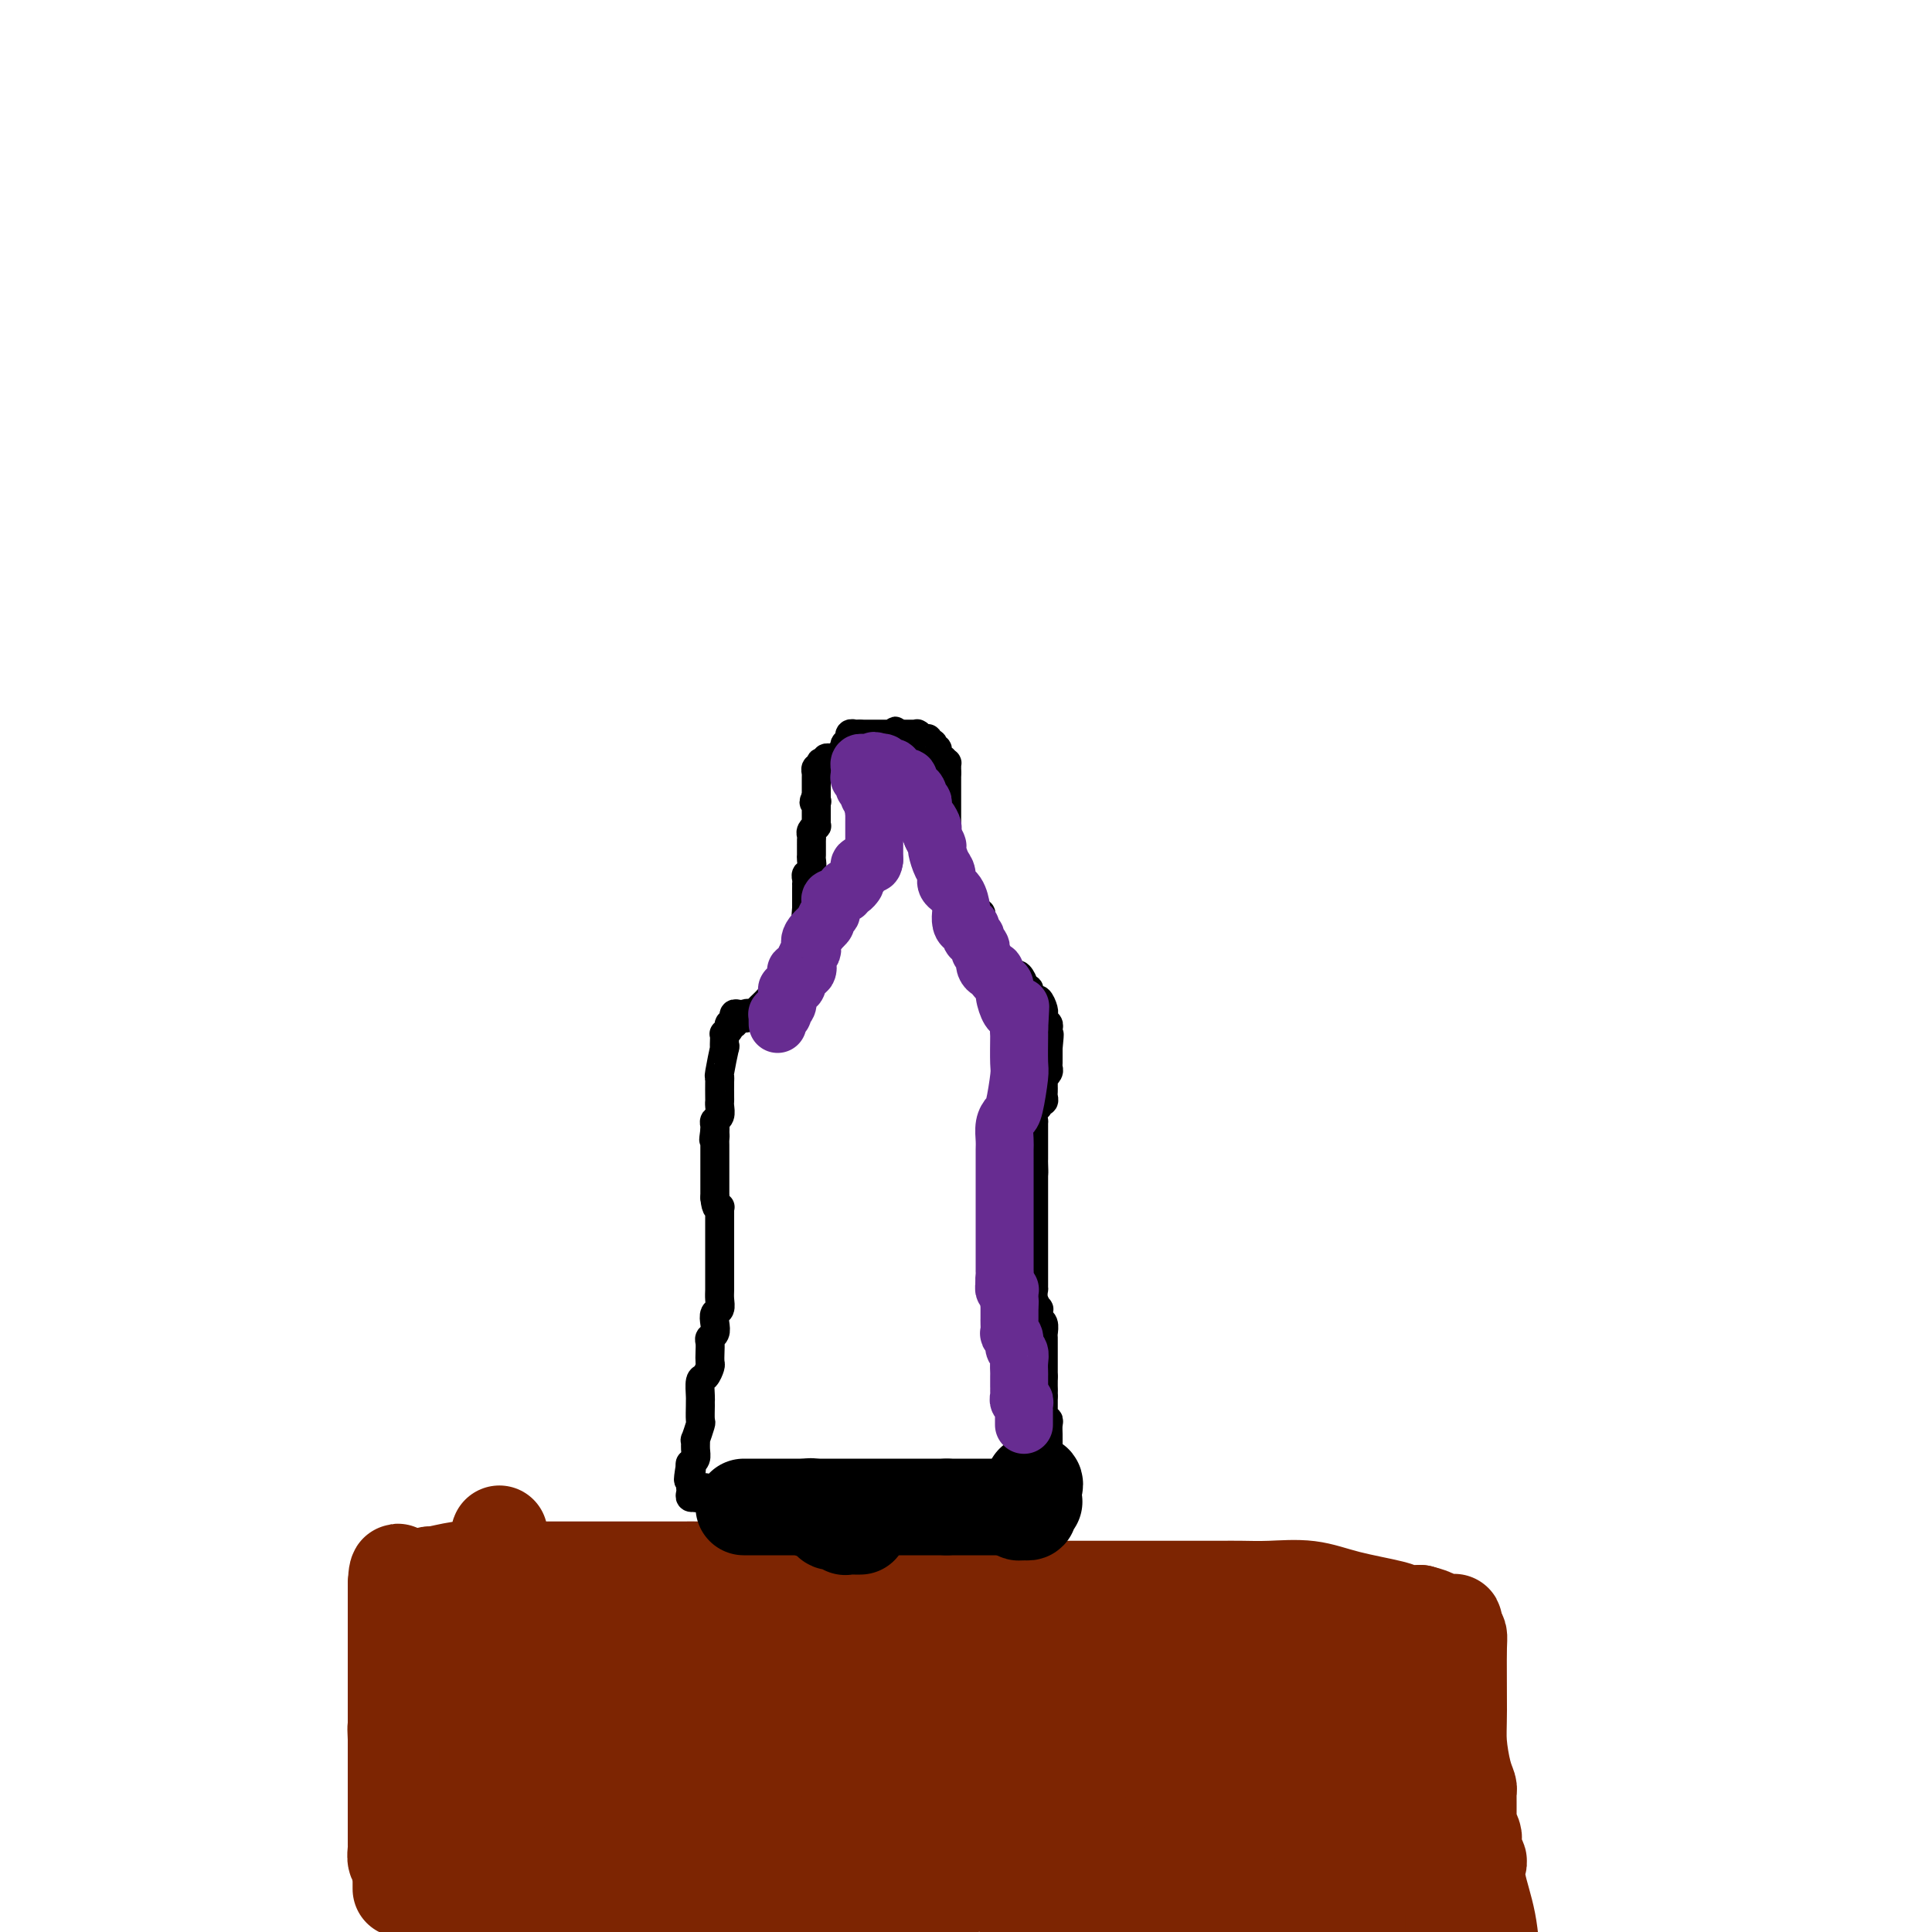 <svg viewBox='0 0 400 400' version='1.1' xmlns='http://www.w3.org/2000/svg' xmlns:xlink='http://www.w3.org/1999/xlink'><g fill='none' stroke='#7D2502' stroke-width='20' stroke-linecap='round' stroke-linejoin='round'><path d='M83,391c0.000,0.069 0.000,0.137 0,0c0.000,-0.137 0.000,-0.480 0,-1c0.000,-0.520 -0.000,-1.217 0,-2c0.000,-0.783 -0.000,-1.652 0,-2c0.000,-0.348 0.000,-0.174 0,0'/><path d='M83,386c-0.226,-0.874 -0.793,-0.560 -1,-1c-0.207,-0.440 -0.056,-1.634 0,-2c0.056,-0.366 0.015,0.095 0,0c-0.015,-0.095 -0.004,-0.747 0,-1c0.004,-0.253 0.001,-0.105 0,0c-0.001,0.105 -0.000,0.169 0,0c0.000,-0.169 0.000,-0.571 0,-1c-0.000,-0.429 -0.000,-0.884 0,-1c0.000,-0.116 0.000,0.109 0,0c-0.000,-0.109 -0.000,-0.551 0,-1c0.000,-0.449 0.000,-0.903 0,-1c-0.000,-0.097 -0.000,0.163 0,0c0.000,-0.163 0.000,-0.751 0,-1c-0.000,-0.249 -0.000,-0.160 0,0c0.000,0.160 0.000,0.391 0,0c-0.000,-0.391 -0.000,-1.405 0,-2c0.000,-0.595 0.000,-0.770 0,-1c-0.000,-0.230 -0.000,-0.513 0,-1c0.000,-0.487 0.000,-1.177 0,-2c-0.000,-0.823 -0.000,-1.779 0,-2c0.000,-0.221 0.000,0.291 0,0c-0.000,-0.291 -0.000,-1.387 0,-2c0.000,-0.613 0.000,-0.743 0,-1c-0.000,-0.257 -0.000,-0.643 0,-1c0.000,-0.357 0.000,-0.687 0,-1c0.000,-0.313 -0.000,-0.609 0,-1c0.000,-0.391 0.000,-0.878 0,-1c0.000,-0.122 -0.000,0.121 0,0c0.000,-0.121 0.000,-0.606 0,-1c-0.000,-0.394 0.000,-0.697 0,-1'/><path d='M82,360c-0.155,-4.039 -0.041,-1.138 0,0c0.041,1.138 0.011,0.511 0,0c-0.011,-0.511 -0.003,-0.907 0,-1c0.003,-0.093 0.001,0.116 0,0c-0.001,-0.116 -0.000,-0.556 0,-1c0.000,-0.444 0.000,-0.891 0,-1c-0.000,-0.109 -0.000,0.122 0,0c0.000,-0.122 0.000,-0.595 0,-1c-0.000,-0.405 -0.000,-0.742 0,-1c0.000,-0.258 0.000,-0.438 0,-1c-0.000,-0.562 -0.000,-1.505 0,-2c0.000,-0.495 0.000,-0.542 0,-1c-0.000,-0.458 -0.000,-1.326 0,-2c0.000,-0.674 0.000,-1.154 0,-2c-0.000,-0.846 -0.000,-2.059 0,-3c0.000,-0.941 0.000,-1.610 0,-2c-0.000,-0.390 -0.000,-0.502 0,-1c0.000,-0.498 0.000,-1.381 0,-2c-0.000,-0.619 -0.000,-0.974 0,-1c0.000,-0.026 0.000,0.277 0,0c-0.000,-0.277 -0.000,-1.135 0,-2c0.000,-0.865 0.000,-1.736 0,-2c-0.000,-0.264 -0.000,0.079 0,0c0.000,-0.079 0.000,-0.580 0,-1c0.000,-0.420 -0.000,-0.757 0,-1c0.000,-0.243 0.000,-0.391 0,-1c0.000,-0.609 -0.000,-1.680 0,-2c0.000,-0.320 0.000,0.110 0,0c0.000,-0.110 -0.000,-0.760 0,-1c0.000,-0.240 0.000,-0.068 0,0c-0.000,0.068 0.000,0.034 0,0'/><path d='M82,328c0.226,-4.952 0.792,-1.333 1,0c0.208,1.333 0.060,0.381 0,0c-0.060,-0.381 -0.030,-0.190 0,0'/><path d='M83,328c0.323,-0.012 0.632,-0.041 1,0c0.368,0.041 0.795,0.151 1,0c0.205,-0.151 0.190,-0.562 1,-1c0.810,-0.438 2.447,-0.902 3,-1c0.553,-0.098 0.024,0.170 1,0c0.976,-0.170 3.458,-0.778 5,-1c1.542,-0.222 2.145,-0.060 3,0c0.855,0.060 1.961,0.016 4,0c2.039,-0.016 5.009,-0.004 7,0c1.991,0.004 3.001,0.001 4,0c0.999,-0.001 1.985,-0.000 3,0c1.015,0.000 2.060,0.000 3,0c0.940,-0.000 1.777,-0.000 3,0c1.223,0.000 2.833,0.000 4,0c1.167,-0.000 1.891,-0.000 3,0c1.109,0.000 2.602,0.001 4,0c1.398,-0.001 2.700,-0.002 4,0c1.300,0.002 2.599,0.007 4,0c1.401,-0.007 2.906,-0.026 4,0c1.094,0.026 1.778,0.098 2,0c0.222,-0.098 -0.017,-0.367 3,0c3.017,0.367 9.292,1.370 13,2c3.708,0.630 4.851,0.887 7,1c2.149,0.113 5.304,0.083 7,0c1.696,-0.083 1.934,-0.218 3,0c1.066,0.218 2.960,0.791 4,1c1.040,0.209 1.227,0.056 2,0c0.773,-0.056 2.131,-0.015 3,0c0.869,0.015 1.248,0.004 2,0c0.752,-0.004 1.876,-0.002 3,0'/><path d='M194,329c7.266,0.619 3.431,0.166 3,0c-0.431,-0.166 2.541,-0.044 4,0c1.459,0.044 1.406,0.012 2,0c0.594,-0.012 1.835,-0.003 3,0c1.165,0.003 2.252,0.001 3,0c0.748,-0.001 1.155,-0.000 2,0c0.845,0.000 2.126,0.000 3,0c0.874,-0.000 1.340,-0.000 2,0c0.660,0.000 1.512,0.000 2,0c0.488,-0.000 0.611,-0.000 1,0c0.389,0.000 1.044,0.000 2,0c0.956,-0.000 2.213,-0.000 3,0c0.787,0.000 1.103,0.000 2,0c0.897,-0.000 2.376,0.000 3,0c0.624,-0.000 0.392,-0.000 1,0c0.608,0.000 2.055,0.000 3,0c0.945,-0.000 1.388,-0.000 2,0c0.612,0.000 1.392,0.000 2,0c0.608,-0.000 1.044,-0.000 2,0c0.956,0.000 2.433,0.000 3,0c0.567,-0.000 0.226,-0.000 1,0c0.774,0.000 2.665,0.000 4,0c1.335,-0.000 2.116,-0.002 3,0c0.884,0.002 1.873,0.006 3,0c1.127,-0.006 2.393,-0.023 4,0c1.607,0.023 3.557,0.087 6,0c2.443,-0.087 5.381,-0.324 8,0c2.619,0.324 4.918,1.211 8,2c3.082,0.789 6.945,1.482 9,2c2.055,0.518 2.301,0.862 3,1c0.699,0.138 1.849,0.069 3,0'/><path d='M294,334c3.963,1.016 2.371,1.057 2,1c-0.371,-0.057 0.479,-0.211 1,0c0.521,0.211 0.714,0.787 1,1c0.286,0.213 0.665,0.063 1,0c0.335,-0.063 0.626,-0.037 1,0c0.374,0.037 0.831,0.087 1,0c0.169,-0.087 0.048,-0.311 0,0c-0.048,0.311 -0.024,1.155 0,2'/><path d='M301,338c1.306,0.600 1.072,0.101 1,3c-0.072,2.899 0.019,9.197 0,13c-0.019,3.803 -0.149,5.113 0,7c0.149,1.887 0.576,4.352 1,6c0.424,1.648 0.846,2.480 1,3c0.154,0.520 0.041,0.727 0,1c-0.041,0.273 -0.011,0.611 0,1c0.011,0.389 0.003,0.828 0,1c-0.003,0.172 -0.001,0.079 0,0c0.001,-0.079 -0.001,-0.142 0,0c0.001,0.142 0.004,0.490 0,1c-0.004,0.510 -0.015,1.183 0,2c0.015,0.817 0.057,1.777 0,2c-0.057,0.223 -0.211,-0.290 0,0c0.211,0.290 0.788,1.382 1,2c0.212,0.618 0.061,0.761 0,1c-0.061,0.239 -0.030,0.573 0,1c0.030,0.427 0.059,0.947 0,1c-0.059,0.053 -0.205,-0.359 0,0c0.205,0.359 0.762,1.491 1,2c0.238,0.509 0.157,0.394 0,1c-0.157,0.606 -0.388,1.932 0,4c0.388,2.068 1.397,4.876 2,8c0.603,3.124 0.802,6.562 1,10'/><path d='M286,347c-0.009,0.048 -0.017,0.097 0,0c0.017,-0.097 0.061,-0.338 0,0c-0.061,0.338 -0.227,1.257 0,2c0.227,0.743 0.845,1.311 1,2c0.155,0.689 -0.155,1.498 0,2c0.155,0.502 0.774,0.697 1,2c0.226,1.303 0.061,3.715 0,5c-0.061,1.285 -0.016,1.444 0,2c0.016,0.556 0.004,1.511 0,2c-0.004,0.489 -0.001,0.513 0,1c0.001,0.487 0.000,1.439 0,2c-0.000,0.561 0.000,0.732 0,1c-0.000,0.268 -0.001,0.634 0,1c0.001,0.366 0.004,0.731 0,1c-0.004,0.269 -0.015,0.442 0,1c0.015,0.558 0.056,1.500 0,2c-0.056,0.500 -0.207,0.558 0,1c0.207,0.442 0.773,1.266 1,2c0.227,0.734 0.114,1.376 0,2c-0.114,0.624 -0.228,1.228 0,2c0.228,0.772 0.797,1.712 1,2c0.203,0.288 0.041,-0.078 0,0c-0.041,0.078 0.041,0.598 0,1c-0.041,0.402 -0.203,0.685 0,1c0.203,0.315 0.772,0.661 1,1c0.228,0.339 0.114,0.669 0,1'/><path d='M291,386c0.774,5.991 0.208,1.468 0,0c-0.208,-1.468 -0.057,0.118 0,1c0.057,0.882 0.019,1.059 0,1c-0.019,-0.059 -0.019,-0.352 0,0c0.019,0.352 0.058,1.351 0,2c-0.058,0.649 -0.212,0.947 0,1c0.212,0.053 0.789,-0.139 1,0c0.211,0.139 0.057,0.611 0,1c-0.057,0.389 -0.015,0.697 0,1c0.015,0.303 0.004,0.602 0,1c-0.004,0.398 -0.001,0.894 0,1c0.001,0.106 0.000,-0.178 0,0c-0.000,0.178 -0.000,0.818 0,1c0.000,0.182 0.000,-0.093 0,0c-0.000,0.093 0.000,0.553 0,1c-0.000,0.447 -0.000,0.881 0,1c0.000,0.119 0.001,-0.076 0,0c-0.001,0.076 -0.004,0.424 0,0c0.004,-0.424 0.015,-1.618 0,-2c-0.015,-0.382 -0.056,0.049 0,0c0.056,-0.049 0.209,-0.578 0,-1c-0.209,-0.422 -0.780,-0.737 -1,-1c-0.220,-0.263 -0.090,-0.472 0,-1c0.090,-0.528 0.140,-1.373 0,-2c-0.140,-0.627 -0.468,-1.036 -1,-2c-0.532,-0.964 -1.266,-2.482 -2,-4'/><path d='M288,385c-0.975,-2.652 -1.414,-3.781 -2,-5c-0.586,-1.219 -1.319,-2.529 -2,-5c-0.681,-2.471 -1.311,-6.103 -2,-8c-0.689,-1.897 -1.437,-2.060 -2,-3c-0.563,-0.940 -0.939,-2.657 -1,-4c-0.061,-1.343 0.194,-2.313 0,-3c-0.194,-0.687 -0.837,-1.092 -1,-2c-0.163,-0.908 0.152,-2.319 0,-3c-0.152,-0.681 -0.773,-0.630 -1,-1c-0.227,-0.370 -0.061,-1.159 0,-2c0.061,-0.841 0.016,-1.732 0,-2c-0.016,-0.268 -0.004,0.088 0,0c0.004,-0.088 0.001,-0.620 0,-1c-0.001,-0.380 -0.000,-0.609 0,-1c0.000,-0.391 0.000,-0.944 0,-1c-0.000,-0.056 -0.001,0.384 0,0c0.001,-0.384 0.004,-1.594 0,-2c-0.004,-0.406 -0.015,-0.009 0,0c0.015,0.009 0.057,-0.370 0,0c-0.057,0.370 -0.212,1.491 0,2c0.212,0.509 0.793,0.407 1,1c0.207,0.593 0.041,1.881 0,3c-0.041,1.119 0.044,2.069 0,3c-0.044,0.931 -0.218,1.842 0,3c0.218,1.158 0.829,2.565 1,6c0.171,3.435 -0.099,8.900 0,13c0.099,4.100 0.565,6.835 1,9c0.435,2.165 0.839,3.762 1,5c0.161,1.238 0.081,2.119 0,3'/><path d='M281,390c0.619,7.542 0.166,2.399 0,1c-0.166,-1.399 -0.044,0.948 0,2c0.044,1.052 0.012,0.810 0,1c-0.012,0.190 -0.003,0.813 0,1c0.003,0.187 0.001,-0.063 0,0c-0.001,0.063 -0.000,0.440 0,1c0.000,0.560 0.000,1.303 0,2c-0.000,0.697 -0.000,1.349 0,2'/><path d='M273,393c0.144,0.551 0.288,1.102 0,0c-0.288,-1.102 -1.009,-3.856 -2,-7c-0.991,-3.144 -2.251,-6.679 -3,-9c-0.749,-2.321 -0.985,-3.429 -1,-5c-0.015,-1.571 0.192,-3.604 0,-5c-0.192,-1.396 -0.784,-2.155 -1,-3c-0.216,-0.845 -0.058,-1.775 0,-3c0.058,-1.225 0.014,-2.743 0,-4c-0.014,-1.257 -0.000,-2.252 0,-3c0.000,-0.748 -0.014,-1.250 0,-2c0.014,-0.750 0.056,-1.750 0,-3c-0.056,-1.250 -0.211,-2.751 0,-4c0.211,-1.249 0.789,-2.246 1,-3c0.211,-0.754 0.056,-1.264 0,-2c-0.056,-0.736 -0.011,-1.696 0,-2c0.011,-0.304 -0.011,0.050 0,0c0.011,-0.050 0.055,-0.504 0,-1c-0.055,-0.496 -0.211,-1.036 0,-1c0.211,0.036 0.788,0.646 1,1c0.212,0.354 0.059,0.453 0,1c-0.059,0.547 -0.023,1.544 0,1c0.023,-0.544 0.034,-2.629 0,3c-0.034,5.629 -0.112,18.973 0,27c0.112,8.027 0.415,10.738 0,15c-0.415,4.262 -1.547,10.075 -2,13c-0.453,2.925 -0.226,2.963 0,3'/><path d='M261,397c0.096,-0.025 0.192,-0.050 0,0c-0.192,0.050 -0.672,0.175 -1,-2c-0.328,-2.175 -0.505,-6.650 -1,-11c-0.495,-4.350 -1.310,-8.576 -2,-15c-0.690,-6.424 -1.257,-15.048 -2,-20c-0.743,-4.952 -1.663,-6.234 -2,-8c-0.337,-1.766 -0.091,-4.018 0,-5c0.091,-0.982 0.028,-0.695 0,-1c-0.028,-0.305 -0.022,-1.202 0,-2c0.022,-0.798 0.058,-1.498 0,-2c-0.058,-0.502 -0.212,-0.807 0,-1c0.212,-0.193 0.789,-0.273 1,0c0.211,0.273 0.057,0.900 0,1c-0.057,0.100 -0.015,-0.327 0,0c0.015,0.327 0.005,1.408 0,2c-0.005,0.592 -0.005,0.695 0,1c0.005,0.305 0.015,0.811 0,2c-0.015,1.189 -0.055,3.060 0,4c0.055,0.940 0.207,0.947 0,4c-0.207,3.053 -0.772,9.151 -1,13c-0.228,3.849 -0.121,5.448 0,7c0.121,1.552 0.254,3.056 0,4c-0.254,0.944 -0.895,1.330 -1,2c-0.105,0.670 0.326,1.626 0,3c-0.326,1.374 -1.411,3.167 -2,4c-0.589,0.833 -0.684,0.708 -1,1c-0.316,0.292 -0.854,1.002 -1,2c-0.146,0.998 0.101,2.285 0,3c-0.101,0.715 -0.551,0.857 -1,1'/><path d='M247,384c-0.940,2.718 -0.290,1.513 0,1c0.290,-0.513 0.218,-0.334 0,0c-0.218,0.334 -0.584,0.822 -1,1c-0.416,0.178 -0.881,0.047 -1,0c-0.119,-0.047 0.109,-0.008 0,0c-0.109,0.008 -0.554,-0.014 -1,0c-0.446,0.014 -0.894,0.063 -1,0c-0.106,-0.063 0.129,-0.240 0,-1c-0.129,-0.760 -0.622,-2.105 -1,-3c-0.378,-0.895 -0.641,-1.342 -1,-2c-0.359,-0.658 -0.812,-1.527 -1,-2c-0.188,-0.473 -0.109,-0.549 0,-1c0.109,-0.451 0.248,-1.278 0,-2c-0.248,-0.722 -0.885,-1.339 -1,-2c-0.115,-0.661 0.291,-1.364 0,-3c-0.291,-1.636 -1.279,-4.203 -2,-6c-0.721,-1.797 -1.174,-2.824 -2,-5c-0.826,-2.176 -2.025,-5.500 -3,-8c-0.975,-2.500 -1.725,-4.175 -2,-5c-0.275,-0.825 -0.074,-0.800 0,-1c0.074,-0.200 0.020,-0.624 0,-1c-0.020,-0.376 -0.005,-0.703 0,-1c0.005,-0.297 0.001,-0.564 0,-1c-0.001,-0.436 -0.000,-1.040 0,-1c0.000,0.040 0.000,0.726 0,1c-0.000,0.274 -0.000,0.137 0,0'/><path d='M230,342c-1.522,-5.554 -0.327,-1.440 0,0c0.327,1.440 -0.213,0.204 0,2c0.213,1.796 1.178,6.623 2,11c0.822,4.377 1.502,8.303 2,14c0.498,5.697 0.813,13.165 1,17c0.187,3.835 0.246,4.038 0,5c-0.246,0.962 -0.797,2.682 -1,4c-0.203,1.318 -0.058,2.234 0,3c0.058,0.766 0.029,1.383 0,2'/><path d='M229,399c0.194,0.364 0.388,0.728 0,0c-0.388,-0.728 -1.358,-2.549 -2,-4c-0.642,-1.451 -0.957,-2.532 -1,-3c-0.043,-0.468 0.186,-0.323 0,-1c-0.186,-0.677 -0.785,-2.177 -1,-3c-0.215,-0.823 -0.044,-0.968 0,-2c0.044,-1.032 -0.040,-2.950 0,-4c0.040,-1.050 0.203,-1.232 0,-2c-0.203,-0.768 -0.771,-2.124 -1,-3c-0.229,-0.876 -0.118,-1.274 0,-2c0.118,-0.726 0.243,-1.782 0,-3c-0.243,-1.218 -0.853,-2.600 -1,-3c-0.147,-0.400 0.171,0.180 0,0c-0.171,-0.180 -0.830,-1.120 -1,-2c-0.170,-0.880 0.148,-1.700 0,-2c-0.148,-0.300 -0.762,-0.080 -1,0c-0.238,0.080 -0.102,0.022 0,0c0.102,-0.022 0.168,-0.006 0,0c-0.168,0.006 -0.571,0.002 -1,0c-0.429,-0.002 -0.885,-0.000 -1,0c-0.115,0.000 0.111,0.000 0,0c-0.111,-0.000 -0.557,-0.000 -1,0c-0.443,0.000 -0.881,-0.000 -1,0c-0.119,0.000 0.083,0.000 0,0c-0.083,-0.000 -0.451,-0.001 -1,0c-0.549,0.001 -1.277,0.004 -2,0c-0.723,-0.004 -1.439,-0.014 -3,0c-1.561,0.014 -3.965,0.054 -7,0c-3.035,-0.054 -6.700,-0.200 -10,-1c-3.300,-0.800 -6.235,-2.254 -9,-3c-2.765,-0.746 -5.362,-0.785 -8,-1c-2.638,-0.215 -5.319,-0.608 -8,-1'/><path d='M169,359c-9.399,-1.378 -6.398,-1.822 -7,-2c-0.602,-0.178 -4.808,-0.089 -7,0c-2.192,0.089 -2.372,0.179 -3,0c-0.628,-0.179 -1.705,-0.626 -3,-1c-1.295,-0.374 -2.807,-0.675 -4,-1c-1.193,-0.325 -2.065,-0.676 -3,-1c-0.935,-0.324 -1.933,-0.623 -3,-1c-1.067,-0.377 -2.205,-0.833 -3,-1c-0.795,-0.167 -1.248,-0.045 -2,0c-0.752,0.045 -1.804,0.015 -2,0c-0.196,-0.015 0.465,-0.014 1,0c0.535,0.014 0.945,0.040 1,0c0.055,-0.040 -0.243,-0.145 1,0c1.243,0.145 4.027,0.540 2,0c-2.027,-0.540 -8.867,-2.015 10,0c18.867,2.015 63.440,7.521 85,10c21.560,2.479 20.106,1.932 21,2c0.894,0.068 4.136,0.750 9,1c4.864,0.250 11.350,0.067 15,0c3.650,-0.067 4.465,-0.018 5,0c0.535,0.018 0.789,0.004 1,0c0.211,-0.004 0.380,0.002 1,0c0.620,-0.002 1.692,-0.011 2,0c0.308,0.011 -0.148,0.041 0,0c0.148,-0.041 0.899,-0.155 1,0c0.101,0.155 -0.450,0.577 -1,1'/><path d='M286,366c23.920,2.104 6.720,0.366 0,0c-6.720,-0.366 -2.962,0.642 -2,1c0.962,0.358 -0.873,0.067 -3,0c-2.127,-0.067 -4.546,0.089 -7,0c-2.454,-0.089 -4.944,-0.422 -15,-2c-10.056,-1.578 -27.679,-4.400 -37,-6c-9.321,-1.600 -10.341,-1.976 -15,-3c-4.659,-1.024 -12.959,-2.695 -21,-4c-8.041,-1.305 -15.824,-2.245 -21,-3c-5.176,-0.755 -7.744,-1.327 -10,-2c-2.256,-0.673 -4.198,-1.449 -6,-2c-1.802,-0.551 -3.464,-0.877 -4,-1c-0.536,-0.123 0.053,-0.043 0,0c-0.053,0.043 -0.749,0.050 -1,0c-0.251,-0.050 -0.057,-0.158 0,0c0.057,0.158 -0.023,0.581 0,1c0.023,0.419 0.149,0.834 0,1c-0.149,0.166 -0.575,0.083 -1,0'/><path d='M143,346c-18.164,-2.951 -5.576,-0.830 -1,0c4.576,0.830 1.138,0.368 -1,0c-2.138,-0.368 -2.978,-0.642 -4,-1c-1.022,-0.358 -2.227,-0.800 -3,-1c-0.773,-0.200 -1.114,-0.159 -2,0c-0.886,0.159 -2.317,0.435 -3,0c-0.683,-0.435 -0.619,-1.581 -1,-2c-0.381,-0.419 -1.205,-0.113 -2,0c-0.795,0.113 -1.559,0.031 -2,0c-0.441,-0.031 -0.560,-0.012 -1,0c-0.440,0.012 -1.202,0.018 -2,0c-0.798,-0.018 -1.632,-0.061 -2,0c-0.368,0.061 -0.269,0.226 -1,0c-0.731,-0.226 -2.291,-0.844 -3,-1c-0.709,-0.156 -0.567,0.151 -1,0c-0.433,-0.151 -1.442,-0.758 -2,-1c-0.558,-0.242 -0.665,-0.117 -1,0c-0.335,0.117 -0.898,0.228 -1,0c-0.102,-0.228 0.257,-0.793 0,-1c-0.257,-0.207 -1.129,-0.054 -2,0c-0.871,0.054 -1.742,0.011 -2,0c-0.258,-0.011 0.098,0.011 0,0c-0.098,-0.011 -0.651,-0.056 -1,0c-0.349,0.056 -0.493,0.211 -1,0c-0.507,-0.211 -1.378,-0.789 -2,-1c-0.622,-0.211 -0.995,-0.057 -1,0c-0.005,0.057 0.360,0.015 0,0c-0.360,-0.015 -1.443,-0.004 -2,0c-0.557,0.004 -0.588,0.001 -1,0c-0.412,-0.001 -1.206,-0.001 -2,0'/><path d='M96,338c-7.886,-1.238 -4.102,-0.332 -3,0c1.102,0.332 -0.480,0.089 -1,0c-0.520,-0.089 0.021,-0.024 0,0c-0.021,0.024 -0.603,0.006 -1,0c-0.397,-0.006 -0.607,-0.002 -1,0c-0.393,0.002 -0.967,0.000 -1,0c-0.033,-0.000 0.475,0.001 1,0c0.525,-0.001 1.068,-0.004 1,0c-0.068,0.004 -0.745,0.015 1,0c1.745,-0.015 5.914,-0.056 9,0c3.086,0.056 5.089,0.210 12,0c6.911,-0.210 18.730,-0.785 25,-1c6.270,-0.215 6.989,-0.072 10,0c3.011,0.072 8.312,0.072 11,0c2.688,-0.072 2.761,-0.214 6,0c3.239,0.214 9.643,0.786 12,1c2.357,0.214 0.668,0.071 3,0c2.332,-0.071 8.684,-0.072 12,0c3.316,0.072 3.597,0.215 5,1c1.403,0.785 3.930,2.211 6,3c2.070,0.789 3.683,0.943 5,1c1.317,0.057 2.338,0.019 3,0c0.662,-0.019 0.965,-0.019 1,0c0.035,0.019 -0.197,0.057 0,0c0.197,-0.057 0.822,-0.208 1,0c0.178,0.208 -0.092,0.774 0,1c0.092,0.226 0.546,0.113 1,0'/><path d='M214,344c3.354,0.928 0.740,0.249 0,0c-0.740,-0.249 0.396,-0.067 1,0c0.604,0.067 0.677,0.018 1,0c0.323,-0.018 0.898,-0.005 1,0c0.102,0.005 -0.267,0.001 0,0c0.267,-0.001 1.170,-0.000 2,0c0.830,0.000 1.587,0.000 2,0c0.413,-0.000 0.482,-0.000 1,0c0.518,0.000 1.486,0.000 2,0c0.514,-0.000 0.574,-0.000 1,0c0.426,0.000 1.217,0.000 2,0c0.783,-0.000 1.559,-0.000 2,0c0.441,0.000 0.547,-0.000 1,0c0.453,0.000 1.252,0.000 2,0c0.748,-0.000 1.443,-0.000 2,0c0.557,0.000 0.975,0.000 1,0c0.025,-0.000 -0.343,-0.000 0,0c0.343,0.000 1.396,0.000 2,0c0.604,-0.000 0.758,-0.001 1,0c0.242,0.001 0.573,0.003 1,0c0.427,-0.003 0.949,-0.011 1,0c0.051,0.011 -0.371,0.041 0,0c0.371,-0.041 1.535,-0.155 2,0c0.465,0.155 0.233,0.577 0,1'/><path d='M242,345c4.558,0.399 1.952,0.897 1,1c-0.952,0.103 -0.251,-0.190 0,0c0.251,0.190 0.052,0.863 0,1c-0.052,0.137 0.042,-0.263 0,0c-0.042,0.263 -0.221,1.188 0,2c0.221,0.812 0.843,1.512 1,2c0.157,0.488 -0.151,0.763 0,1c0.151,0.237 0.761,0.434 1,1c0.239,0.566 0.107,1.500 0,2c-0.107,0.500 -0.189,0.565 0,1c0.189,0.435 0.650,1.238 1,2c0.350,0.762 0.590,1.482 1,2c0.410,0.518 0.989,0.833 1,2c0.011,1.167 -0.548,3.185 0,5c0.548,1.815 2.203,3.426 3,5c0.797,1.574 0.735,3.112 1,5c0.265,1.888 0.856,4.127 1,5c0.144,0.873 -0.157,0.380 0,1c0.157,0.620 0.774,2.352 1,3c0.226,0.648 0.061,0.211 0,0c-0.061,-0.211 -0.016,-0.197 0,0c0.016,0.197 0.005,0.578 0,1c-0.005,0.422 -0.005,0.883 0,1c0.005,0.117 0.015,-0.112 0,0c-0.015,0.112 -0.056,0.566 0,1c0.056,0.434 0.207,0.848 0,1c-0.207,0.152 -0.774,0.044 -1,0c-0.226,-0.044 -0.113,-0.022 0,0'/><path d='M253,390c1.446,6.901 -0.437,1.652 -1,0c-0.563,-1.652 0.196,0.292 0,1c-0.196,0.708 -1.346,0.179 -2,0c-0.654,-0.179 -0.813,-0.009 -2,0c-1.187,0.009 -3.401,-0.144 -5,0c-1.599,0.144 -2.581,0.586 -4,1c-1.419,0.414 -3.273,0.802 -5,1c-1.727,0.198 -3.325,0.207 -9,-1c-5.675,-1.207 -15.426,-3.630 -22,-5c-6.574,-1.370 -9.970,-1.688 -13,-2c-3.030,-0.312 -5.695,-0.619 -7,-1c-1.305,-0.381 -1.252,-0.838 -2,-1c-0.748,-0.162 -2.299,-0.029 -3,0c-0.701,0.029 -0.554,-0.045 -1,0c-0.446,0.045 -1.485,0.208 -2,0c-0.515,-0.208 -0.504,-0.788 -1,-1c-0.496,-0.212 -1.497,-0.057 -2,0c-0.503,0.057 -0.509,0.016 -1,0c-0.491,-0.016 -1.468,-0.008 -2,0c-0.532,0.008 -0.618,0.016 -1,0c-0.382,-0.016 -1.060,-0.057 -2,0c-0.940,0.057 -2.143,0.211 -3,0c-0.857,-0.211 -1.367,-0.789 -2,-1c-0.633,-0.211 -1.390,-0.057 -2,0c-0.610,0.057 -1.072,0.015 -2,0c-0.928,-0.015 -2.321,-0.004 -3,0c-0.679,0.004 -0.644,0.001 -1,0c-0.356,-0.001 -1.102,-0.000 -2,0c-0.898,0.000 -1.949,0.000 -3,0'/><path d='M148,381c-13.766,-1.917 -5.180,-0.710 -3,0c2.180,0.710 -2.046,0.922 -4,1c-1.954,0.078 -1.634,0.020 -2,0c-0.366,-0.020 -1.416,-0.003 -3,0c-1.584,0.003 -3.702,-0.007 -5,0c-1.298,0.007 -1.775,0.030 -3,0c-1.225,-0.030 -3.198,-0.113 -4,0c-0.802,0.113 -0.434,0.424 -1,0c-0.566,-0.424 -2.067,-1.581 -3,-2c-0.933,-0.419 -1.299,-0.100 -3,-1c-1.701,-0.900 -4.736,-3.019 -6,-4c-1.264,-0.981 -0.757,-0.825 -1,-1c-0.243,-0.175 -1.235,-0.681 -2,-1c-0.765,-0.319 -1.304,-0.451 -2,-1c-0.696,-0.549 -1.548,-1.514 -2,-2c-0.452,-0.486 -0.503,-0.493 -1,-1c-0.497,-0.507 -1.440,-1.514 -2,-2c-0.560,-0.486 -0.739,-0.449 -1,-1c-0.261,-0.551 -0.606,-1.688 -1,-2c-0.394,-0.312 -0.839,0.201 -1,0c-0.161,-0.201 -0.039,-1.118 0,-2c0.039,-0.882 -0.006,-1.731 0,-2c0.006,-0.269 0.062,0.041 0,0c-0.062,-0.041 -0.243,-0.432 0,-1c0.243,-0.568 0.910,-1.312 1,-2c0.090,-0.688 -0.396,-1.321 0,-4c0.396,-2.679 1.675,-7.403 2,-11c0.325,-3.597 -0.305,-6.067 0,-9c0.305,-2.933 1.544,-6.328 2,-8c0.456,-1.672 0.130,-1.621 0,-2c-0.130,-0.379 -0.065,-1.190 0,-2'/><path d='M103,321c0.773,-6.264 0.207,-2.425 0,-1c-0.207,1.425 -0.055,0.436 0,0c0.055,-0.436 0.014,-0.321 0,0c-0.014,0.321 0.000,0.846 0,1c-0.000,0.154 -0.014,-0.062 0,0c0.014,0.062 0.056,0.402 0,1c-0.056,0.598 -0.211,1.454 0,2c0.211,0.546 0.788,0.782 1,1c0.212,0.218 0.058,0.419 0,1c-0.058,0.581 -0.019,1.541 0,2c0.019,0.459 0.019,0.415 0,1c-0.019,0.585 -0.057,1.798 0,3c0.057,1.202 0.209,2.395 0,4c-0.209,1.605 -0.778,3.624 -1,5c-0.222,1.376 -0.098,2.109 0,3c0.098,0.891 0.170,1.940 0,3c-0.170,1.060 -0.581,2.130 -1,4c-0.419,1.870 -0.844,4.541 -1,6c-0.156,1.459 -0.042,1.705 0,2c0.042,0.295 0.011,0.639 0,1c-0.011,0.361 -0.003,0.740 0,1c0.003,0.260 0.001,0.402 0,1c-0.001,0.598 -0.000,1.651 0,2c0.000,0.349 0.001,-0.008 0,0c-0.001,0.008 -0.003,0.380 0,1c0.003,0.620 0.012,1.489 0,2c-0.012,0.511 -0.044,0.663 0,1c0.044,0.337 0.166,0.860 0,1c-0.166,0.140 -0.619,-0.103 0,0c0.619,0.103 2.309,0.551 4,1'/><path d='M105,370c1.048,0.448 1.667,0.068 3,0c1.333,-0.068 3.380,0.175 6,0c2.620,-0.175 5.812,-0.769 8,-1c2.188,-0.231 3.371,-0.100 6,0c2.629,0.100 6.704,0.171 9,0c2.296,-0.171 2.815,-0.582 4,-1c1.185,-0.418 3.037,-0.844 4,-1c0.963,-0.156 1.037,-0.042 2,0c0.963,0.042 2.815,0.012 4,0c1.185,-0.012 1.701,-0.005 3,0c1.299,0.005 3.379,0.008 5,0c1.621,-0.008 2.782,-0.027 4,0c1.218,0.027 2.493,0.101 4,0c1.507,-0.101 3.245,-0.377 5,0c1.755,0.377 3.525,1.406 5,2c1.475,0.594 2.653,0.751 4,1c1.347,0.249 2.861,0.588 4,1c1.139,0.412 1.901,0.895 3,1c1.099,0.105 2.533,-0.168 3,0c0.467,0.168 -0.033,0.777 0,1c0.033,0.223 0.598,0.060 1,0c0.402,-0.060 0.642,-0.016 1,0c0.358,0.016 0.833,0.003 1,0c0.167,-0.003 0.025,0.005 0,0c-0.025,-0.005 0.065,-0.022 0,0c-0.065,0.022 -0.287,0.083 1,0c1.287,-0.083 4.082,-0.309 -1,0c-5.082,0.309 -18.041,1.155 -31,2'/><path d='M163,375c-10.245,0.766 -20.357,1.680 -26,2c-5.643,0.320 -6.818,0.047 -9,0c-2.182,-0.047 -5.372,0.132 -7,0c-1.628,-0.132 -1.694,-0.574 -2,-1c-0.306,-0.426 -0.853,-0.836 -1,-1c-0.147,-0.164 0.105,-0.083 0,0c-0.105,0.083 -0.566,0.167 -1,0c-0.434,-0.167 -0.842,-0.585 -1,-1c-0.158,-0.415 -0.066,-0.829 0,-1c0.066,-0.171 0.106,-0.101 0,0c-0.106,0.101 -0.356,0.233 0,0c0.356,-0.233 1.319,-0.832 2,-1c0.681,-0.168 1.079,0.095 1,0c-0.079,-0.095 -0.634,-0.548 0,-1c0.634,-0.452 2.457,-0.902 3,-1c0.543,-0.098 -0.192,0.158 1,0c1.192,-0.158 4.313,-0.729 5,-1c0.687,-0.271 -1.059,-0.241 1,-1c2.059,-0.759 7.923,-2.309 12,-3c4.077,-0.691 6.367,-0.525 9,-1c2.633,-0.475 5.608,-1.591 9,-2c3.392,-0.409 7.202,-0.109 9,0c1.798,0.109 1.585,0.029 2,0c0.415,-0.029 1.458,-0.008 2,0c0.542,0.008 0.583,0.002 1,0c0.417,-0.002 1.208,-0.001 2,0'/><path d='M175,362c5.247,-0.464 1.366,-0.124 0,0c-1.366,0.124 -0.215,0.033 0,0c0.215,-0.033 -0.505,-0.009 -1,0c-0.495,0.009 -0.765,0.002 -1,0c-0.235,-0.002 -0.433,-0.001 -1,0c-0.567,0.001 -1.501,0.001 -2,0c-0.499,-0.001 -0.564,-0.003 -1,0c-0.436,0.003 -1.243,0.011 -2,0c-0.757,-0.011 -1.463,-0.041 -2,0c-0.537,0.041 -0.906,0.154 -3,0c-2.094,-0.154 -5.914,-0.576 -8,-1c-2.086,-0.424 -2.438,-0.850 -3,-1c-0.562,-0.150 -1.335,-0.025 -2,0c-0.665,0.025 -1.222,-0.048 -2,0c-0.778,0.048 -1.778,0.219 -3,0c-1.222,-0.219 -2.667,-0.829 -3,-1c-0.333,-0.171 0.444,0.098 0,0c-0.444,-0.098 -2.110,-0.562 -3,-1c-0.890,-0.438 -1.002,-0.849 -1,-1c0.002,-0.151 0.120,-0.040 0,0c-0.120,0.040 -0.476,0.011 -1,0c-0.524,-0.011 -1.214,-0.003 -2,0c-0.786,0.003 -1.666,0.001 -2,0c-0.334,-0.001 -0.120,-0.000 0,0c0.120,0.000 0.148,0.000 0,0c-0.148,-0.000 -0.471,-0.000 -1,0c-0.529,0.000 -1.265,0.000 -2,0'/><path d='M129,357c-6.955,-0.774 -1.343,-0.207 1,0c2.343,0.207 1.418,0.056 1,0c-0.418,-0.056 -0.330,-0.015 0,0c0.330,0.015 0.902,0.004 1,0c0.098,-0.004 -0.278,-0.002 0,0c0.278,0.002 1.210,0.004 2,0c0.790,-0.004 1.436,-0.012 2,0c0.564,0.012 1.045,0.046 3,0c1.955,-0.046 5.385,-0.170 8,0c2.615,0.170 4.416,0.634 7,1c2.584,0.366 5.950,0.633 8,1c2.050,0.367 2.782,0.833 3,1c0.218,0.167 -0.078,0.034 0,0c0.078,-0.034 0.529,0.031 1,0c0.471,-0.031 0.960,-0.159 1,0c0.040,0.159 -0.369,0.604 -2,1c-1.631,0.396 -4.484,0.744 -6,1c-1.516,0.256 -1.695,0.419 -4,0c-2.305,-0.419 -6.736,-1.422 -9,-2c-2.264,-0.578 -2.360,-0.733 -3,-1c-0.640,-0.267 -1.824,-0.646 -3,-1c-1.176,-0.354 -2.346,-0.684 -3,-1c-0.654,-0.316 -0.793,-0.620 -1,-1c-0.207,-0.380 -0.481,-0.837 -1,-1c-0.519,-0.163 -1.283,-0.033 -2,0c-0.717,0.033 -1.388,-0.032 -2,0c-0.612,0.032 -1.165,0.163 -2,0c-0.835,-0.163 -1.953,-0.618 -3,-1c-1.047,-0.382 -2.024,-0.691 -3,-1'/><path d='M123,353c-5.582,-1.558 -3.537,-0.953 -3,-1c0.537,-0.047 -0.433,-0.745 -1,-1c-0.567,-0.255 -0.730,-0.069 -1,0c-0.270,0.069 -0.647,0.019 -1,0c-0.353,-0.019 -0.683,-0.006 -1,0c-0.317,0.006 -0.621,0.006 -1,0c-0.379,-0.006 -0.834,-0.016 -1,0c-0.166,0.016 -0.045,0.060 0,0c0.045,-0.060 0.013,-0.224 0,0c-0.013,0.224 -0.008,0.835 0,1c0.008,0.165 0.018,-0.117 0,0c-0.018,0.117 -0.065,0.632 0,1c0.065,0.368 0.243,0.591 0,1c-0.243,0.409 -0.907,1.006 -1,1c-0.093,-0.006 0.383,-0.616 0,0c-0.383,0.616 -1.627,2.459 -2,3c-0.373,0.541 0.126,-0.219 0,0c-0.126,0.219 -0.875,1.417 -1,2c-0.125,0.583 0.374,0.551 0,1c-0.374,0.449 -1.621,1.377 -2,2c-0.379,0.623 0.110,0.939 0,1c-0.110,0.061 -0.818,-0.134 -1,0c-0.182,0.134 0.161,0.595 0,1c-0.161,0.405 -0.828,0.752 -1,1c-0.172,0.248 0.150,0.396 0,1c-0.150,0.604 -0.771,1.663 -1,2c-0.229,0.337 -0.065,-0.046 0,0c0.065,0.046 0.033,0.523 0,1'/><path d='M105,370c-1.716,3.359 -1.507,2.256 -2,2c-0.493,-0.256 -1.690,0.333 -2,1c-0.310,0.667 0.267,1.411 0,2c-0.267,0.589 -1.377,1.022 -2,2c-0.623,0.978 -0.759,2.500 -1,3c-0.241,0.500 -0.585,-0.024 -1,0c-0.415,0.024 -0.899,0.594 -1,1c-0.101,0.406 0.183,0.647 0,1c-0.183,0.353 -0.833,0.816 -1,1c-0.167,0.184 0.150,0.088 0,0c-0.150,-0.088 -0.768,-0.167 -1,0c-0.232,0.167 -0.077,0.581 0,1c0.077,0.419 0.077,0.844 0,1c-0.077,0.156 -0.231,0.042 0,0c0.231,-0.042 0.846,-0.011 1,0c0.154,0.011 -0.152,0.002 0,0c0.152,-0.002 0.764,0.002 1,0c0.236,-0.002 0.098,-0.012 1,0c0.902,0.012 2.844,0.044 4,0c1.156,-0.044 1.526,-0.166 4,0c2.474,0.166 7.052,0.619 11,1c3.948,0.381 7.265,0.691 10,1c2.735,0.309 4.888,0.619 8,1c3.112,0.381 7.184,0.833 10,1c2.816,0.167 4.376,0.048 6,0c1.624,-0.048 3.312,-0.024 5,0'/><path d='M155,389c10.200,1.000 5.200,1.001 4,1c-1.200,-0.001 1.401,-0.003 3,0c1.599,0.003 2.198,0.011 3,0c0.802,-0.011 1.808,-0.041 3,0c1.192,0.041 2.571,0.155 4,0c1.429,-0.155 2.907,-0.577 4,-1c1.093,-0.423 1.802,-0.845 3,-1c1.198,-0.155 2.884,-0.041 4,0c1.116,0.041 1.662,0.011 3,0c1.338,-0.011 3.468,-0.003 5,0c1.532,0.003 2.466,0.001 3,0c0.534,-0.001 0.667,-0.000 2,0c1.333,0.000 3.864,0.000 5,0c1.136,-0.000 0.875,-0.000 2,0c1.125,0.000 3.637,0.000 5,0c1.363,-0.000 1.579,-0.000 3,0c1.421,0.000 4.048,0.000 5,0c0.952,-0.000 0.230,-0.000 1,0c0.770,0.000 3.032,0.000 4,0c0.968,-0.000 0.642,-0.000 1,0c0.358,0.000 1.402,0.000 2,0c0.598,-0.000 0.752,-0.000 1,0c0.248,0.000 0.592,0.000 1,0c0.408,-0.000 0.880,-0.000 1,0c0.120,0.000 -0.111,0.000 0,0c0.111,-0.000 0.566,-0.000 1,0c0.434,0.000 0.848,0.000 1,0c0.152,-0.000 0.044,-0.000 0,0c-0.044,0.000 -0.022,0.000 0,0'/><path d='M229,388c11.289,-0.155 2.511,-0.041 -1,0c-3.511,0.041 -1.755,0.011 -1,0c0.755,-0.011 0.509,-0.003 0,0c-0.509,0.003 -1.282,0.001 -2,0c-0.718,-0.001 -1.383,-0.002 -3,0c-1.617,0.002 -4.187,0.008 -6,0c-1.813,-0.008 -2.870,-0.030 -4,0c-1.130,0.030 -2.332,0.112 -4,0c-1.668,-0.112 -3.803,-0.419 -5,0c-1.197,0.419 -1.458,1.562 -2,2c-0.542,0.438 -1.365,0.170 -2,0c-0.635,-0.170 -1.082,-0.241 -2,0c-0.918,0.241 -2.308,0.796 -3,1c-0.692,0.204 -0.685,0.057 -1,0c-0.315,-0.057 -0.952,-0.026 -2,0c-1.048,0.026 -2.509,0.045 -4,0c-1.491,-0.045 -3.013,-0.156 -4,0c-0.987,0.156 -1.440,0.578 -5,1c-3.560,0.422 -10.227,0.845 -13,1c-2.773,0.155 -1.651,0.041 -2,0c-0.349,-0.041 -2.170,-0.011 -3,0c-0.830,0.011 -0.670,0.003 -1,0c-0.330,-0.003 -1.151,-0.001 -2,0c-0.849,0.001 -1.726,0.000 -2,0c-0.274,-0.000 0.054,-0.000 0,0c-0.054,0.000 -0.490,0.000 -1,0c-0.510,-0.000 -1.096,-0.000 -2,0c-0.904,0.000 -2.128,0.000 -3,0c-0.872,-0.000 -1.392,-0.000 -2,0c-0.608,0.000 -1.304,0.000 -2,0'/><path d='M145,393c-13.595,0.774 -5.583,0.207 -3,0c2.583,-0.207 -0.262,-0.056 -2,0c-1.738,0.056 -2.367,0.015 -3,0c-0.633,-0.015 -1.269,-0.004 -2,0c-0.731,0.004 -1.557,0.001 -2,0c-0.443,-0.001 -0.502,-0.000 -1,0c-0.498,0.000 -1.433,0.000 -2,0c-0.567,-0.000 -0.766,-0.000 -1,0c-0.234,0.000 -0.503,0.000 -1,0c-0.497,-0.000 -1.221,0.000 -2,0c-0.779,-0.000 -1.612,-0.000 -2,0c-0.388,0.000 -0.331,0.000 -1,0c-0.669,-0.000 -2.062,-0.001 -3,0c-0.938,0.001 -1.419,0.002 -2,0c-0.581,-0.002 -1.263,-0.008 -2,0c-0.737,0.008 -1.530,0.030 -2,0c-0.470,-0.030 -0.616,-0.113 -1,0c-0.384,0.113 -1.005,0.423 -2,0c-0.995,-0.423 -2.364,-1.577 -3,-2c-0.636,-0.423 -0.537,-0.113 -1,0c-0.463,0.113 -1.486,0.030 -2,0c-0.514,-0.030 -0.519,-0.008 -1,0c-0.481,0.008 -1.439,0.002 -2,0c-0.561,-0.002 -0.727,-0.001 -1,0c-0.273,0.001 -0.655,0.000 -1,0c-0.345,-0.000 -0.653,-0.000 -1,0c-0.347,0.000 -0.732,0.000 -1,0c-0.268,-0.000 -0.418,-0.000 -1,0c-0.582,0.000 -1.595,0.000 -2,0c-0.405,-0.000 -0.203,-0.000 0,0'/><path d='M95,391c-7.899,-0.309 -2.645,-0.083 -1,0c1.645,0.083 -0.319,0.023 -1,0c-0.681,-0.023 -0.077,-0.009 0,0c0.077,0.009 -0.371,0.014 0,0c0.371,-0.014 1.560,-0.046 2,0c0.440,0.046 0.131,0.170 1,0c0.869,-0.170 2.918,-0.633 5,-1c2.082,-0.367 4.199,-0.637 7,-1c2.801,-0.363 6.286,-0.819 10,-1c3.714,-0.181 7.656,-0.087 11,0c3.344,0.087 6.091,0.167 8,0c1.909,-0.167 2.979,-0.581 4,-1c1.021,-0.419 1.993,-0.844 4,-1c2.007,-0.156 5.050,-0.042 7,0c1.950,0.042 2.806,0.011 4,0c1.194,-0.011 2.724,-0.003 4,0c1.276,0.003 2.296,0.001 3,0c0.704,-0.001 1.092,0.000 2,0c0.908,-0.000 2.336,-0.001 3,0c0.664,0.001 0.563,0.004 1,0c0.437,-0.004 1.412,-0.015 2,0c0.588,0.015 0.788,0.057 1,0c0.212,-0.057 0.437,-0.211 1,0c0.563,0.211 1.465,0.789 2,1c0.535,0.211 0.704,0.057 1,0c0.296,-0.057 0.718,-0.015 1,0c0.282,0.015 0.422,0.004 1,0c0.578,-0.004 1.594,-0.001 2,0c0.406,0.001 0.203,0.001 0,0'/><path d='M180,387c5.550,0.159 1.923,0.057 1,0c-0.923,-0.057 0.856,-0.068 2,0c1.144,0.068 1.653,0.214 2,0c0.347,-0.214 0.530,-0.789 1,-1c0.470,-0.211 1.225,-0.056 2,0c0.775,0.056 1.569,0.015 2,0c0.431,-0.015 0.501,-0.004 1,0c0.499,0.004 1.429,0.001 2,0c0.571,-0.001 0.783,-0.000 1,0c0.217,0.000 0.440,-0.000 1,0c0.560,0.000 1.458,0.001 2,0c0.542,-0.001 0.727,-0.004 1,0c0.273,0.004 0.632,0.015 1,0c0.368,-0.015 0.744,-0.057 1,0c0.256,0.057 0.392,0.211 1,0c0.608,-0.211 1.686,-0.789 2,-1c0.314,-0.211 -0.138,-0.057 0,0c0.138,0.057 0.864,0.016 1,0c0.136,-0.016 -0.319,-0.008 0,0c0.319,0.008 1.410,0.017 2,0c0.590,-0.017 0.678,-0.061 1,0c0.322,0.061 0.878,0.226 1,0c0.122,-0.226 -0.191,-0.844 0,-1c0.191,-0.156 0.887,0.151 1,0c0.113,-0.151 -0.358,-0.758 0,-1c0.358,-0.242 1.546,-0.117 2,0c0.454,0.117 0.173,0.227 0,0c-0.173,-0.227 -0.239,-0.792 0,-1c0.239,-0.208 0.783,-0.059 1,0c0.217,0.059 0.109,0.030 0,0'/><path d='M212,382c4.708,-0.778 0.477,-0.223 -1,0c-1.477,0.223 -0.200,0.115 0,0c0.200,-0.115 -0.679,-0.237 -1,0c-0.321,0.237 -0.086,0.833 0,1c0.086,0.167 0.023,-0.095 0,0c-0.023,0.095 -0.006,0.546 0,1c0.006,0.454 0.002,0.909 0,1c-0.002,0.091 -0.000,-0.184 0,0c0.000,0.184 0.000,0.828 0,1c-0.000,0.172 -0.000,-0.127 0,0c0.000,0.127 0.000,0.679 0,1c-0.000,0.321 -0.000,0.411 0,1c0.000,0.589 0.000,1.677 0,2c-0.000,0.323 -0.000,-0.120 0,0c0.000,0.120 0.000,0.803 0,1c-0.000,0.197 -0.000,-0.091 0,0c0.000,0.091 0.000,0.563 0,1c-0.000,0.437 -0.000,0.839 0,1c0.000,0.161 0.000,0.080 0,0'/></g>
<g fill='none' stroke='#000000' stroke-width='20' stroke-linecap='round' stroke-linejoin='round'><path d='M154,312c0.341,0.000 0.683,0.000 1,0c0.317,0.000 0.611,0.000 1,0c0.389,0.000 0.875,0.000 1,0c0.125,0.000 -0.111,-0.000 0,0c0.111,0.000 0.570,0.000 1,0c0.430,0.000 0.833,0.000 1,0c0.167,0.000 0.100,0.000 0,0c-0.100,0.000 -0.233,-0.000 0,0c0.233,0.000 0.832,0.000 1,0c0.168,0.000 -0.095,0.000 0,0c0.095,0.000 0.547,0.000 1,0c0.453,0.000 0.905,0.000 1,0c0.095,0.000 -0.168,0.000 0,0c0.168,0.000 0.767,-0.000 1,0c0.233,0.000 0.100,0.000 0,0c-0.100,0.000 -0.167,0.000 0,0c0.167,0.000 0.570,0.000 1,0c0.430,0.000 0.889,0.000 1,0c0.111,0.000 -0.124,0.000 0,0c0.124,0.000 0.607,0.000 1,0c0.393,0.000 0.697,0.000 1,0'/><path d='M167,312c1.951,0.001 0.329,0.004 0,0c-0.329,-0.004 0.634,-0.015 1,0c0.366,0.015 0.136,0.057 0,0c-0.136,-0.057 -0.177,-0.212 0,0c0.177,0.212 0.573,0.793 1,1c0.427,0.207 0.885,0.040 1,0c0.115,-0.040 -0.114,0.046 0,0c0.114,-0.046 0.570,-0.223 1,0c0.430,0.223 0.832,0.845 1,1c0.168,0.155 0.100,-0.155 0,0c-0.100,0.155 -0.233,0.777 0,1c0.233,0.223 0.832,0.046 1,0c0.168,-0.046 -0.096,0.040 0,0c0.096,-0.040 0.551,-0.207 1,0c0.449,0.207 0.891,0.788 1,1c0.109,0.212 -0.115,0.057 0,0c0.115,-0.057 0.571,-0.015 1,0c0.429,0.015 0.833,0.004 1,0c0.167,-0.004 0.097,-0.001 0,0c-0.097,0.001 -0.222,0.000 0,0c0.222,-0.000 0.791,-0.000 1,0c0.209,0.000 0.060,0.000 0,0c-0.060,-0.000 -0.030,-0.000 0,0'/><path d='M170,312c0.311,0.000 0.622,0.000 1,0c0.378,0.000 0.823,0.000 1,0c0.177,0.000 0.088,0.000 0,0c-0.088,0.000 -0.174,-0.000 0,0c0.174,0.000 0.607,0.000 1,0c0.393,0.000 0.745,0.000 1,0c0.255,0.000 0.411,0.000 1,0c0.589,0.000 1.609,-0.000 2,0c0.391,0.000 0.151,0.000 0,0c-0.151,0.000 -0.213,0.000 0,0c0.213,0.000 0.700,0.000 1,0c0.300,0.000 0.413,0.000 1,0c0.587,0.000 1.649,0.000 2,0c0.351,0.000 -0.009,-0.000 0,0c0.009,0.000 0.386,0.000 1,0c0.614,0.000 1.465,0.000 2,0c0.535,0.000 0.756,0.000 1,0c0.244,0.000 0.512,0.000 1,0c0.488,0.000 1.195,0.000 2,0c0.805,0.000 1.708,0.000 2,0c0.292,0.000 -0.028,0.000 0,0c0.028,0.000 0.403,0.000 1,0c0.597,0.000 1.417,0.000 2,0c0.583,0.000 0.929,0.000 1,0c0.071,0.000 -0.135,0.000 0,0c0.135,0.000 0.610,0.000 1,0c0.390,0.000 0.695,0.000 1,0'/><path d='M196,312c4.184,0.000 1.643,0.000 1,0c-0.643,0.000 0.612,0.000 1,0c0.388,0.000 -0.089,-0.000 0,0c0.089,0.000 0.746,0.000 1,0c0.254,0.000 0.106,0.000 0,0c-0.106,0.000 -0.169,0.000 0,0c0.169,0.000 0.571,-0.000 1,0c0.429,0.000 0.886,0.000 1,0c0.114,0.000 -0.114,0.000 0,0c0.114,0.000 0.569,0.000 1,0c0.431,0.000 0.836,0.000 1,0c0.164,0.000 0.086,0.000 0,0c-0.086,0.000 -0.182,-0.000 0,0c0.182,0.000 0.640,0.000 1,0c0.360,0.000 0.622,0.000 1,0c0.378,0.000 0.871,0.000 1,0c0.129,0.000 -0.105,0.000 0,0c0.105,0.000 0.549,0.000 1,0c0.451,0.000 0.908,0.000 1,0c0.092,0.000 -0.182,0.000 0,0c0.182,0.000 0.819,0.000 1,0c0.181,0.000 -0.096,0.000 0,0c0.096,0.000 0.564,0.000 1,0c0.436,0.000 0.839,0.000 1,0c0.161,0.000 0.081,0.000 0,0'/><path d='M211,312c2.261,0.227 0.414,0.794 0,1c-0.414,0.206 0.606,0.053 1,0c0.394,-0.053 0.162,-0.004 0,0c-0.162,0.004 -0.254,-0.038 0,0c0.254,0.038 0.853,0.155 1,0c0.147,-0.155 -0.157,-0.581 0,-1c0.157,-0.419 0.774,-0.829 1,-1c0.226,-0.171 0.061,-0.101 0,0c-0.061,0.101 -0.016,0.234 0,0c0.016,-0.234 0.004,-0.836 0,-1c-0.004,-0.164 -0.001,0.110 0,0c0.001,-0.110 0.000,-0.603 0,-1c-0.000,-0.397 -0.000,-0.699 0,-1'/><path d='M214,308c0.467,-0.844 0.133,-0.956 0,-1c-0.133,-0.044 -0.067,-0.022 0,0'/></g>
<g fill='none' stroke='#000000' stroke-width='6' stroke-linecap='round' stroke-linejoin='round'><path d='M217,307c0.000,0.081 0.000,0.163 0,0c-0.000,-0.163 -0.000,-0.569 0,-1c0.000,-0.431 0.000,-0.885 0,-1c-0.000,-0.115 -0.000,0.110 0,0c0.000,-0.110 0.000,-0.555 0,-1c-0.000,-0.445 -0.000,-0.892 0,-1c0.000,-0.108 0.000,0.121 0,0c-0.000,-0.121 -0.000,-0.592 0,-1c0.000,-0.408 0.000,-0.752 0,-1c-0.000,-0.248 -0.000,-0.399 0,-1c0.000,-0.601 0.001,-1.654 0,-2c-0.001,-0.346 -0.004,0.013 0,0c0.004,-0.013 0.015,-0.399 0,-1c-0.015,-0.601 -0.057,-1.419 0,-2c0.057,-0.581 0.211,-0.925 0,-1c-0.211,-0.075 -0.789,0.121 -1,0c-0.211,-0.121 -0.057,-0.557 0,-1c0.057,-0.443 0.015,-0.893 0,-1c-0.015,-0.107 -0.004,0.129 0,0c0.004,-0.129 0.001,-0.623 0,-1c-0.001,-0.377 -0.000,-0.637 0,-1c0.000,-0.363 0.000,-0.828 0,-1c-0.000,-0.172 -0.000,-0.049 0,0c0.000,0.049 0.000,0.025 0,0'/><path d='M216,289c-0.155,-2.947 -0.041,-1.315 0,-1c0.041,0.315 0.011,-0.686 0,-1c-0.011,-0.314 -0.003,0.060 0,0c0.003,-0.060 0.001,-0.555 0,-1c-0.001,-0.445 -0.000,-0.842 0,-1c0.000,-0.158 0.000,-0.079 0,0'/><path d='M216,285c0.000,-0.557 0.000,0.050 0,0c-0.000,-0.050 -0.000,-0.758 0,-1c0.000,-0.242 0.000,-0.019 0,0c-0.000,0.019 -0.000,-0.165 0,-1c0.000,-0.835 0.001,-2.322 0,-3c-0.001,-0.678 -0.004,-0.549 0,-1c0.004,-0.451 0.015,-1.484 0,-2c-0.015,-0.516 -0.057,-0.515 0,-1c0.057,-0.485 0.211,-1.455 0,-2c-0.211,-0.545 -0.788,-0.666 -1,-1c-0.212,-0.334 -0.061,-0.879 0,-1c0.061,-0.121 0.030,0.184 0,0c-0.030,-0.184 -0.061,-0.858 0,-1c0.061,-0.142 0.212,0.249 0,0c-0.212,-0.249 -0.789,-1.137 -1,-2c-0.211,-0.863 -0.057,-1.701 0,-2c0.057,-0.299 0.015,-0.061 0,0c-0.015,0.061 -0.004,-0.057 0,-1c0.004,-0.943 0.001,-2.711 0,-3c-0.001,-0.289 -0.000,0.900 0,0c0.000,-0.900 0.000,-3.890 0,-5c-0.000,-1.110 -0.000,-0.340 0,-1c0.000,-0.660 0.000,-2.749 0,-4c-0.000,-1.251 -0.000,-1.665 0,-2c0.000,-0.335 0.000,-0.593 0,-1c-0.000,-0.407 -0.000,-0.965 0,-2c0.000,-1.035 0.000,-2.548 0,-3c-0.000,-0.452 -0.000,0.157 0,0c0.000,-0.157 0.000,-1.078 0,-2'/><path d='M214,243c-0.309,-6.676 -0.083,-2.365 0,-1c0.083,1.365 0.022,-0.216 0,-1c-0.022,-0.784 -0.006,-0.770 0,-1c0.006,-0.230 0.002,-0.705 0,-1c-0.002,-0.295 -0.000,-0.411 0,-1c0.000,-0.589 0.000,-1.650 0,-2c-0.000,-0.350 -0.000,0.011 0,0c0.000,-0.011 0.000,-0.393 0,-1c-0.000,-0.607 -0.001,-1.437 0,-2c0.001,-0.563 0.004,-0.857 0,-1c-0.004,-0.143 -0.016,-0.133 0,0c0.016,0.133 0.061,0.390 0,0c-0.061,-0.390 -0.226,-1.428 0,-2c0.226,-0.572 0.845,-0.678 1,-1c0.155,-0.322 -0.155,-0.861 0,-1c0.155,-0.139 0.774,0.121 1,0c0.226,-0.121 0.061,-0.624 0,-1c-0.061,-0.376 -0.016,-0.627 0,-1c0.016,-0.373 0.003,-0.870 0,-1c-0.003,-0.130 0.003,0.106 0,0c-0.003,-0.106 -0.015,-0.553 0,-1c0.015,-0.447 0.057,-0.893 0,-1c-0.057,-0.107 -0.211,0.125 0,0c0.211,-0.125 0.789,-0.607 1,-1c0.211,-0.393 0.057,-0.697 0,-1c-0.057,-0.303 -0.015,-0.607 0,-1c0.015,-0.393 0.004,-0.876 0,-1c-0.004,-0.124 -0.001,0.111 0,0c0.001,-0.111 0.000,-0.568 0,-1c-0.000,-0.432 -0.000,-0.838 0,-1c0.000,-0.162 0.000,-0.081 0,0'/><path d='M217,217c0.464,-4.491 0.124,-2.719 0,-2c-0.124,0.719 -0.034,0.386 0,0c0.034,-0.386 0.010,-0.824 0,-1c-0.010,-0.176 -0.006,-0.088 0,0c0.006,0.088 0.016,0.178 0,0c-0.016,-0.178 -0.057,-0.622 0,-1c0.057,-0.378 0.211,-0.689 0,-1c-0.211,-0.311 -0.788,-0.621 -1,-1c-0.212,-0.379 -0.060,-0.828 0,-1c0.060,-0.172 0.027,-0.069 0,0c-0.027,0.069 -0.050,0.102 0,0c0.050,-0.102 0.172,-0.339 0,-1c-0.172,-0.661 -0.639,-1.746 -1,-2c-0.361,-0.254 -0.618,0.322 -1,0c-0.382,-0.322 -0.890,-1.544 -1,-2c-0.110,-0.456 0.178,-0.147 0,0c-0.178,0.147 -0.822,0.131 -1,0c-0.178,-0.131 0.110,-0.379 0,-1c-0.110,-0.621 -0.617,-1.616 -1,-2c-0.383,-0.384 -0.642,-0.155 -1,0c-0.358,0.155 -0.814,0.238 -1,0c-0.186,-0.238 -0.102,-0.796 0,-1c0.102,-0.204 0.224,-0.054 0,0c-0.224,0.054 -0.792,0.012 -1,0c-0.208,-0.012 -0.056,0.007 0,0c0.056,-0.007 0.015,-0.040 0,0c-0.015,0.040 -0.004,0.154 0,0c0.004,-0.154 0.002,-0.577 0,-1'/><path d='M208,200c-1.244,-1.321 -0.854,-1.123 -1,-1c-0.146,0.123 -0.827,0.170 -1,0c-0.173,-0.170 0.164,-0.558 0,-1c-0.164,-0.442 -0.827,-0.940 -1,-1c-0.173,-0.060 0.146,0.316 0,0c-0.146,-0.316 -0.757,-1.325 -1,-2c-0.243,-0.675 -0.118,-1.017 0,-1c0.118,0.017 0.228,0.393 0,0c-0.228,-0.393 -0.793,-1.555 -1,-2c-0.207,-0.445 -0.056,-0.175 0,0c0.056,0.175 0.016,0.253 0,0c-0.016,-0.253 -0.008,-0.839 0,-1c0.008,-0.161 0.017,0.101 0,0c-0.017,-0.101 -0.061,-0.567 0,-1c0.061,-0.433 0.228,-0.833 0,-1c-0.228,-0.167 -0.849,-0.100 -1,0c-0.151,0.100 0.170,0.233 0,0c-0.170,-0.233 -0.829,-0.832 -1,-1c-0.171,-0.168 0.147,0.096 0,0c-0.147,-0.096 -0.757,-0.552 -1,-1c-0.243,-0.448 -0.118,-0.890 0,-1c0.118,-0.110 0.228,0.110 0,0c-0.228,-0.110 -0.793,-0.551 -1,-1c-0.207,-0.449 -0.055,-0.905 0,-1c0.055,-0.095 0.015,0.170 0,0c-0.015,-0.170 -0.004,-0.777 0,-1c0.004,-0.223 0.001,-0.064 0,0c-0.001,0.064 -0.001,0.032 0,0'/><path d='M199,183c-1.619,-2.505 -1.166,-0.269 -1,0c0.166,0.269 0.044,-1.431 0,-2c-0.044,-0.569 -0.010,-0.008 0,0c0.010,0.008 -0.005,-0.537 0,-1c0.005,-0.463 0.029,-0.845 0,-1c-0.029,-0.155 -0.113,-0.084 0,0c0.113,0.084 0.423,0.181 0,0c-0.423,-0.181 -1.577,-0.641 -2,-1c-0.423,-0.359 -0.113,-0.618 0,-1c0.113,-0.382 0.030,-0.886 0,-1c-0.030,-0.114 -0.008,0.163 0,0c0.008,-0.163 0.002,-0.765 0,-1c-0.002,-0.235 -0.001,-0.102 0,0c0.001,0.102 0.000,0.172 0,0c-0.000,-0.172 -0.000,-0.586 0,-1'/><path d='M196,174c-0.464,-1.493 -0.124,-0.726 0,-1c0.124,-0.274 0.033,-1.589 0,-2c-0.033,-0.411 -0.009,0.083 0,0c0.009,-0.083 0.002,-0.744 0,-1c-0.002,-0.256 -0.001,-0.106 0,0c0.001,0.106 0.000,0.169 0,0c-0.000,-0.169 -0.000,-0.571 0,-1c0.000,-0.429 0.000,-0.886 0,-1c-0.000,-0.114 -0.000,0.114 0,0c0.000,-0.114 0.000,-0.570 0,-1c-0.000,-0.430 -0.000,-0.832 0,-1c0.000,-0.168 0.000,-0.100 0,0c-0.000,0.100 -0.000,0.233 0,0c0.000,-0.233 0.000,-0.832 0,-1c-0.000,-0.168 -0.000,0.096 0,0c0.000,-0.096 0.000,-0.551 0,-1c-0.000,-0.449 -0.000,-0.891 0,-1c0.000,-0.109 0.000,0.115 0,0c-0.000,-0.115 -0.000,-0.571 0,-1c0.000,-0.429 0.000,-0.833 0,-1c-0.000,-0.167 -0.000,-0.096 0,0c0.000,0.096 0.000,0.218 0,0c-0.000,-0.218 -0.000,-0.777 0,-1c0.000,-0.223 0.000,-0.112 0,0'/><path d='M196,160c0.003,-2.327 0.011,-1.145 0,-1c-0.011,0.145 -0.041,-0.746 0,-1c0.041,-0.254 0.155,0.129 0,0c-0.155,-0.129 -0.578,-0.769 -1,-1c-0.422,-0.231 -0.844,-0.052 -1,0c-0.156,0.052 -0.045,-0.024 0,0c0.045,0.024 0.026,0.146 0,0c-0.026,-0.146 -0.059,-0.561 0,-1c0.059,-0.439 0.208,-0.901 0,-1c-0.208,-0.099 -0.774,0.166 -1,0c-0.226,-0.166 -0.112,-0.762 0,-1c0.112,-0.238 0.222,-0.117 0,0c-0.222,0.117 -0.776,0.228 -1,0c-0.224,-0.228 -0.116,-0.797 0,-1c0.116,-0.203 0.241,-0.040 0,0c-0.241,0.040 -0.849,-0.042 -1,0c-0.151,0.042 0.153,0.207 0,0c-0.153,-0.207 -0.763,-0.788 -1,-1c-0.237,-0.212 -0.101,-0.057 0,0c0.101,0.057 0.168,0.015 0,0c-0.168,-0.015 -0.570,-0.004 -1,0c-0.430,0.004 -0.889,0.001 -1,0c-0.111,-0.001 0.124,-0.000 0,0c-0.124,0.000 -0.607,0.000 -1,0c-0.393,-0.000 -0.697,-0.000 -1,0'/><path d='M186,152c-1.487,-1.238 -0.205,-0.332 0,0c0.205,0.332 -0.667,0.089 -1,0c-0.333,-0.089 -0.127,-0.024 0,0c0.127,0.024 0.175,0.006 0,0c-0.175,-0.006 -0.572,-0.002 -1,0c-0.428,0.002 -0.885,0.000 -1,0c-0.115,-0.000 0.114,-0.000 0,0c-0.114,0.000 -0.570,0.000 -1,0c-0.430,-0.000 -0.832,-0.000 -1,0c-0.168,0.000 -0.100,0.000 0,0c0.100,-0.000 0.233,-0.000 0,0c-0.233,0.000 -0.833,0.000 -1,0c-0.167,-0.000 0.100,-0.000 0,0c-0.100,0.000 -0.565,0.000 -1,0c-0.435,-0.000 -0.838,-0.000 -1,0c-0.162,0.000 -0.081,0.000 0,0'/><path d='M178,152c-1.460,0.001 -1.109,0.004 -1,0c0.109,-0.004 -0.024,-0.016 0,0c0.024,0.016 0.203,0.061 0,0c-0.203,-0.061 -0.790,-0.228 -1,0c-0.210,0.228 -0.042,0.850 0,1c0.042,0.150 -0.041,-0.171 0,0c0.041,0.171 0.207,0.833 0,1c-0.207,0.167 -0.787,-0.161 -1,0c-0.213,0.161 -0.057,0.813 0,1c0.057,0.187 0.016,-0.089 0,0c-0.016,0.089 -0.008,0.545 0,1'/><path d='M175,156c-0.419,0.635 0.032,0.223 0,0c-0.032,-0.223 -0.549,-0.256 -1,0c-0.451,0.256 -0.838,0.801 -1,1c-0.162,0.199 -0.100,0.052 0,0c0.100,-0.052 0.238,-0.010 0,0c-0.238,0.010 -0.852,-0.011 -1,0c-0.148,0.011 0.170,0.054 0,0c-0.170,-0.054 -0.829,-0.207 -1,0c-0.171,0.207 0.147,0.772 0,1c-0.147,0.228 -0.757,0.118 -1,0c-0.243,-0.118 -0.118,-0.243 0,0c0.118,0.243 0.228,0.853 0,1c-0.228,0.147 -0.793,-0.171 -1,0c-0.207,0.171 -0.055,0.830 0,1c0.055,0.170 0.015,-0.148 0,0c-0.015,0.148 -0.004,0.762 0,1c0.004,0.238 0.001,0.102 0,0c-0.001,-0.102 -0.000,-0.168 0,0c0.000,0.168 0.000,0.571 0,1c-0.000,0.429 -0.000,0.886 0,1c0.000,0.114 0.000,-0.114 0,0c-0.000,0.114 -0.000,0.569 0,1c0.000,0.431 0.000,0.837 0,1c-0.000,0.163 -0.000,0.081 0,0'/><path d='M169,165c-0.928,1.616 -0.249,1.155 0,1c0.249,-0.155 0.067,-0.004 0,0c-0.067,0.004 -0.018,-0.140 0,0c0.018,0.140 0.005,0.563 0,1c-0.005,0.437 -0.001,0.888 0,1c0.001,0.112 0.000,-0.115 0,0c-0.000,0.115 -0.000,0.571 0,1c0.000,0.429 0.001,0.832 0,1c-0.001,0.168 -0.004,0.100 0,0c0.004,-0.100 0.015,-0.234 0,0c-0.015,0.234 -0.057,0.836 0,1c0.057,0.164 0.211,-0.110 0,0c-0.211,0.110 -0.789,0.604 -1,1c-0.211,0.396 -0.057,0.693 0,1c0.057,0.307 0.015,0.625 0,1c-0.015,0.375 -0.004,0.806 0,1c0.004,0.194 0.002,0.150 0,0c-0.002,-0.150 -0.004,-0.405 0,0c0.004,0.405 0.015,1.470 0,2c-0.015,0.530 -0.057,0.524 0,1c0.057,0.476 0.211,1.433 0,2c-0.211,0.567 -0.789,0.742 -1,1c-0.211,0.258 -0.057,0.599 0,1c0.057,0.401 0.015,0.863 0,1c-0.015,0.137 -0.004,-0.052 0,0c0.004,0.052 0.001,0.343 0,1c-0.001,0.657 -0.000,1.679 0,2c0.000,0.321 0.000,-0.058 0,0c-0.000,0.058 -0.000,0.554 0,1c0.000,0.446 0.000,0.842 0,1c-0.000,0.158 -0.000,0.079 0,0'/><path d='M167,188c-0.309,3.736 -0.082,1.574 0,1c0.082,-0.574 0.018,0.438 0,1c-0.018,0.562 0.009,0.674 0,1c-0.009,0.326 -0.055,0.866 0,1c0.055,0.134 0.212,-0.137 0,0c-0.212,0.137 -0.793,0.681 -1,1c-0.207,0.319 -0.041,0.411 0,1c0.041,0.589 -0.041,1.674 0,2c0.041,0.326 0.207,-0.106 0,0c-0.207,0.106 -0.788,0.750 -1,1c-0.212,0.250 -0.056,0.105 0,0c0.056,-0.105 0.011,-0.169 0,0c-0.011,0.169 0.012,0.571 0,1c-0.012,0.429 -0.060,0.885 0,1c0.060,0.115 0.227,-0.109 0,0c-0.227,0.109 -0.847,0.553 -1,1c-0.153,0.447 0.161,0.897 0,1c-0.161,0.103 -0.799,-0.141 -1,0c-0.201,0.141 0.033,0.669 0,1c-0.033,0.331 -0.334,0.466 -1,1c-0.666,0.534 -1.698,1.467 -2,2c-0.302,0.533 0.126,0.668 0,1c-0.126,0.332 -0.807,0.863 -1,1c-0.193,0.137 0.103,-0.121 0,0c-0.103,0.121 -0.605,0.620 -1,1c-0.395,0.380 -0.683,0.641 -1,1c-0.317,0.359 -0.662,0.817 -1,1c-0.338,0.183 -0.669,0.092 -1,0'/><path d='M155,210c-1.328,1.547 -0.150,0.413 0,0c0.150,-0.413 -0.730,-0.107 -1,0c-0.270,0.107 0.071,0.013 0,0c-0.071,-0.013 -0.554,0.053 -1,0c-0.446,-0.053 -0.856,-0.225 -1,0c-0.144,0.225 -0.024,0.848 0,1c0.024,0.152 -0.050,-0.166 0,0c0.050,0.166 0.224,0.815 0,1c-0.224,0.185 -0.844,-0.092 -1,0c-0.156,0.092 0.154,0.555 0,1c-0.154,0.445 -0.772,0.871 -1,1c-0.228,0.129 -0.065,-0.038 0,0c0.065,0.038 0.031,0.283 0,1c-0.031,0.717 -0.061,1.906 0,2c0.061,0.094 0.212,-0.907 0,0c-0.212,0.907 -0.789,3.721 -1,5c-0.211,1.279 -0.057,1.024 0,1c0.057,-0.024 0.016,0.182 0,1c-0.016,0.818 -0.008,2.246 0,3c0.008,0.754 0.016,0.832 0,1c-0.016,0.168 -0.057,0.426 0,1c0.057,0.574 0.211,1.463 0,2c-0.211,0.537 -0.788,0.721 -1,1c-0.212,0.279 -0.061,0.651 0,1c0.061,0.349 0.030,0.674 0,1'/><path d='M148,234c-0.464,3.411 -0.124,1.439 0,1c0.124,-0.439 0.033,0.656 0,1c-0.033,0.344 -0.009,-0.063 0,0c0.009,0.063 0.002,0.595 0,1c-0.002,0.405 -0.001,0.682 0,1c0.001,0.318 0.000,0.677 0,1c-0.000,0.323 -0.000,0.610 0,1c0.000,0.390 0.000,0.882 0,1c-0.000,0.118 -0.000,-0.137 0,0c0.000,0.137 0.000,0.667 0,1c-0.000,0.333 -0.000,0.471 0,1c0.000,0.529 0.000,1.451 0,2c-0.000,0.549 -0.000,0.725 0,1c0.000,0.275 0.000,0.650 0,1c-0.000,0.350 -0.000,0.675 0,1'/><path d='M148,248c0.226,2.624 0.793,2.183 1,2c0.207,-0.183 0.056,-0.109 0,0c-0.056,0.109 -0.015,0.252 0,1c0.015,0.748 0.004,2.101 0,3c-0.004,0.899 -0.001,1.343 0,2c0.001,0.657 0.001,1.528 0,3c-0.001,1.472 -0.004,3.545 0,5c0.004,1.455 0.015,2.290 0,3c-0.015,0.710 -0.056,1.293 0,2c0.056,0.707 0.207,1.538 0,2c-0.207,0.462 -0.774,0.557 -1,1c-0.226,0.443 -0.113,1.235 0,2c0.113,0.765 0.226,1.504 0,2c-0.226,0.496 -0.792,0.747 -1,1c-0.208,0.253 -0.059,0.506 0,1c0.059,0.494 0.026,1.230 0,2c-0.026,0.770 -0.045,1.576 0,2c0.045,0.424 0.156,0.467 0,1c-0.156,0.533 -0.578,1.555 -1,2c-0.422,0.445 -0.846,0.312 -1,1c-0.154,0.688 -0.040,2.195 0,3c0.040,0.805 0.007,0.907 0,1c-0.007,0.093 0.012,0.177 0,1c-0.012,0.823 -0.056,2.384 0,3c0.056,0.616 0.212,0.287 0,1c-0.212,0.713 -0.793,2.468 -1,3c-0.207,0.532 -0.042,-0.159 0,0c0.042,0.159 -0.040,1.166 0,2c0.040,0.834 0.203,1.494 0,2c-0.203,0.506 -0.772,0.859 -1,1c-0.228,0.141 -0.114,0.071 0,0'/><path d='M143,303c-0.928,5.437 -0.249,3.030 0,2c0.249,-1.030 0.067,-0.683 0,0c-0.067,0.683 -0.018,1.702 0,2c0.018,0.298 0.004,-0.127 0,0c-0.004,0.127 0.003,0.804 0,1c-0.003,0.196 -0.016,-0.090 0,0c0.016,0.090 0.061,0.556 0,1c-0.061,0.444 -0.227,0.866 0,1c0.227,0.134 0.846,-0.020 1,0c0.154,0.020 -0.156,0.216 0,0c0.156,-0.216 0.777,-0.842 1,-1c0.223,-0.158 0.046,0.154 0,0c-0.046,-0.154 0.039,-0.773 0,-1c-0.039,-0.227 -0.203,-0.061 0,0c0.203,0.061 0.772,0.017 1,0c0.228,-0.017 0.114,-0.009 0,0'/></g>
<g fill='none' stroke='#672C91' stroke-width='12' stroke-linecap='round' stroke-linejoin='round'><path d='M212,295c-0.000,-0.417 -0.000,-0.834 0,-1c0.000,-0.166 0.000,-0.082 0,0c-0.000,0.082 -0.000,0.163 0,0c0.000,-0.163 0.001,-0.569 0,-1c-0.001,-0.431 -0.004,-0.885 0,-1c0.004,-0.115 0.015,0.110 0,0c-0.015,-0.110 -0.057,-0.554 0,-1c0.057,-0.446 0.211,-0.894 0,-1c-0.211,-0.106 -0.789,0.131 -1,0c-0.211,-0.131 -0.057,-0.631 0,-1c0.057,-0.369 0.015,-0.609 0,-1c-0.015,-0.391 -0.004,-0.934 0,-1c0.004,-0.066 0.002,0.343 0,0c-0.002,-0.343 -0.005,-1.439 0,-2c0.005,-0.561 0.016,-0.588 0,-1c-0.016,-0.412 -0.061,-1.211 0,-2c0.061,-0.789 0.227,-1.569 0,-2c-0.227,-0.431 -0.845,-0.515 -1,-1c-0.155,-0.485 0.155,-1.372 0,-2c-0.155,-0.628 -0.774,-0.995 -1,-1c-0.226,-0.005 -0.061,0.354 0,0c0.061,-0.354 0.016,-1.419 0,-2c-0.016,-0.581 -0.004,-0.677 0,-1c0.004,-0.323 0.001,-0.874 0,-1c-0.001,-0.126 -0.000,0.172 0,0c0.000,-0.172 0.000,-0.816 0,-1c-0.000,-0.184 -0.000,0.090 0,0c0.000,-0.090 0.000,-0.545 0,-1'/><path d='M209,270c-0.464,-4.106 -0.125,-1.871 0,-1c0.125,0.871 0.034,0.377 0,0c-0.034,-0.377 -0.013,-0.636 0,-1c0.013,-0.364 0.017,-0.832 0,-1c-0.017,-0.168 -0.056,-0.035 0,0c0.056,0.035 0.207,-0.029 0,0c-0.207,0.029 -0.774,0.151 -1,0c-0.226,-0.151 -0.113,-0.576 0,-1'/><path d='M208,266c-0.155,-1.003 -0.041,-1.512 0,-2c0.041,-0.488 0.011,-0.956 0,-1c-0.011,-0.044 -0.003,0.338 0,0c0.003,-0.338 0.001,-1.394 0,-2c-0.001,-0.606 -0.000,-0.761 0,-1c0.000,-0.239 0.000,-0.562 0,-1c-0.000,-0.438 -0.000,-0.991 0,-1c0.000,-0.009 0.000,0.527 0,0c-0.000,-0.527 -0.000,-2.116 0,-3c0.000,-0.884 0.000,-1.062 0,-1c-0.000,0.062 -0.000,0.365 0,0c0.000,-0.365 0.000,-1.396 0,-2c-0.000,-0.604 -0.000,-0.779 0,-1c0.000,-0.221 0.000,-0.488 0,-1c-0.000,-0.512 -0.000,-1.268 0,-2c0.000,-0.732 0.000,-1.441 0,-2c-0.000,-0.559 -0.000,-0.969 0,-1c0.000,-0.031 0.000,0.316 0,0c-0.000,-0.316 -0.001,-1.295 0,-2c0.001,-0.705 0.003,-1.134 0,-2c-0.003,-0.866 -0.012,-2.167 0,-3c0.012,-0.833 0.046,-1.197 0,-2c-0.046,-0.803 -0.170,-2.046 0,-3c0.170,-0.954 0.634,-1.619 1,-2c0.366,-0.381 0.634,-0.480 1,-2c0.366,-1.520 0.830,-4.463 1,-6c0.170,-1.537 0.046,-1.670 0,-3c-0.046,-1.330 -0.012,-3.858 0,-5c0.012,-1.142 0.004,-0.898 0,-1c-0.004,-0.102 -0.002,-0.551 0,-1'/><path d='M211,213c0.463,-8.438 0.120,-3.031 0,-1c-0.120,2.031 -0.018,0.688 0,0c0.018,-0.688 -0.048,-0.720 0,-1c0.048,-0.280 0.209,-0.807 0,-1c-0.209,-0.193 -0.787,-0.052 -1,0c-0.213,0.052 -0.061,0.015 0,0c0.061,-0.015 0.030,-0.007 0,0'/><path d='M210,210c-0.317,-0.538 -0.611,-0.381 -1,-1c-0.389,-0.619 -0.874,-2.012 -1,-3c-0.126,-0.988 0.107,-1.570 0,-2c-0.107,-0.430 -0.554,-0.706 -1,-1c-0.446,-0.294 -0.890,-0.605 -1,-1c-0.110,-0.395 0.115,-0.874 0,-1c-0.115,-0.126 -0.570,0.102 -1,0c-0.430,-0.102 -0.833,-0.534 -1,-1c-0.167,-0.466 -0.096,-0.965 0,-1c0.096,-0.035 0.218,0.394 0,0c-0.218,-0.394 -0.775,-1.613 -1,-2c-0.225,-0.387 -0.117,0.056 0,0c0.117,-0.056 0.242,-0.611 0,-1c-0.242,-0.389 -0.852,-0.611 -1,-1c-0.148,-0.389 0.167,-0.943 0,-1c-0.167,-0.057 -0.815,0.384 -1,0c-0.185,-0.384 0.095,-1.593 0,-2c-0.095,-0.407 -0.563,-0.014 -1,0c-0.437,0.014 -0.843,-0.352 -1,-1c-0.157,-0.648 -0.066,-1.577 0,-2c0.066,-0.423 0.106,-0.339 0,-1c-0.106,-0.661 -0.358,-2.068 -1,-3c-0.642,-0.932 -1.675,-1.388 -2,-2c-0.325,-0.612 0.056,-1.380 0,-2c-0.056,-0.620 -0.550,-1.092 -1,-2c-0.450,-0.908 -0.856,-2.251 -1,-3c-0.144,-0.749 -0.025,-0.905 0,-1c0.025,-0.095 -0.045,-0.128 0,0c0.045,0.128 0.204,0.419 0,0c-0.204,-0.419 -0.773,-1.548 -1,-2c-0.227,-0.452 -0.114,-0.226 0,0'/><path d='M193,173c-2.565,-6.190 -0.477,-3.165 0,-2c0.477,1.165 -0.657,0.471 -1,0c-0.343,-0.471 0.104,-0.717 0,-1c-0.104,-0.283 -0.759,-0.601 -1,-1c-0.241,-0.399 -0.068,-0.878 0,-1c0.068,-0.122 0.032,0.112 0,0c-0.032,-0.112 -0.061,-0.570 0,-1c0.061,-0.430 0.212,-0.833 0,-1c-0.212,-0.167 -0.788,-0.100 -1,0c-0.212,0.100 -0.061,0.233 0,0c0.061,-0.233 0.032,-0.832 0,-1c-0.032,-0.168 -0.065,0.096 0,0c0.065,-0.096 0.230,-0.551 0,-1c-0.230,-0.449 -0.854,-0.891 -1,-1c-0.146,-0.109 0.185,0.115 0,0c-0.185,-0.115 -0.886,-0.571 -1,-1c-0.114,-0.429 0.358,-0.833 0,-1c-0.358,-0.167 -1.546,-0.096 -2,0c-0.454,0.096 -0.173,0.218 0,0c0.173,-0.218 0.240,-0.777 0,-1c-0.240,-0.223 -0.786,-0.111 -1,0c-0.214,0.111 -0.095,0.222 0,0c0.095,-0.222 0.166,-0.778 0,-1c-0.166,-0.222 -0.570,-0.111 -1,0c-0.430,0.111 -0.885,0.222 -1,0c-0.115,-0.222 0.110,-0.778 0,-1c-0.110,-0.222 -0.555,-0.111 -1,0'/><path d='M182,158c-1.460,-0.928 -1.108,-0.249 -1,0c0.108,0.249 -0.026,0.067 0,0c0.026,-0.067 0.214,-0.019 0,0c-0.214,0.019 -0.828,0.008 -1,0c-0.172,-0.008 0.097,-0.012 0,0c-0.097,0.012 -0.562,0.041 -1,0c-0.438,-0.041 -0.849,-0.151 -1,0c-0.151,0.151 -0.040,0.562 0,1c0.040,0.438 0.010,0.902 0,1c-0.010,0.098 0.001,-0.171 0,0c-0.001,0.171 -0.014,0.780 0,1c0.014,0.220 0.055,0.049 0,0c-0.055,-0.049 -0.207,0.025 0,0c0.207,-0.025 0.774,-0.147 1,0c0.226,0.147 0.112,0.564 0,1c-0.112,0.436 -0.222,0.891 0,1c0.222,0.109 0.778,-0.128 1,0c0.222,0.128 0.112,0.623 0,1c-0.112,0.377 -0.226,0.637 0,1c0.226,0.363 0.792,0.828 1,1c0.208,0.172 0.060,0.049 0,0c-0.060,-0.049 -0.030,-0.025 0,0'/><path d='M181,166c0.464,1.238 0.124,1.833 0,2c-0.124,0.167 -0.033,-0.095 0,0c0.033,0.095 0.009,0.547 0,1c-0.009,0.453 -0.002,0.909 0,1c0.002,0.091 0.001,-0.182 0,0c-0.001,0.182 -0.000,0.819 0,1c0.000,0.181 0.000,-0.092 0,0c-0.000,0.092 -0.000,0.551 0,1c0.000,0.449 0.000,0.890 0,1c-0.000,0.110 -0.000,-0.110 0,0c0.000,0.110 0.000,0.552 0,1c-0.000,0.448 -0.000,0.904 0,1c0.000,0.096 0.000,-0.167 0,0c-0.000,0.167 -0.000,0.766 0,1c0.000,0.234 0.000,0.104 0,0c-0.000,-0.104 -0.000,-0.182 0,0c0.000,0.182 0.000,0.623 0,1c-0.000,0.377 -0.000,0.688 0,1'/><path d='M181,178c-0.223,1.795 -0.782,0.284 -1,0c-0.218,-0.284 -0.097,0.659 0,1c0.097,0.341 0.169,0.081 0,0c-0.169,-0.081 -0.580,0.016 -1,0c-0.420,-0.016 -0.848,-0.144 -1,0c-0.152,0.144 -0.027,0.559 0,1c0.027,0.441 -0.045,0.906 0,1c0.045,0.094 0.208,-0.185 0,0c-0.208,0.185 -0.787,0.833 -1,1c-0.213,0.167 -0.060,-0.148 0,0c0.060,0.148 0.026,0.758 0,1c-0.026,0.242 -0.046,0.116 0,0c0.046,-0.116 0.157,-0.223 0,0c-0.157,0.223 -0.581,0.777 -1,1c-0.419,0.223 -0.834,0.116 -1,0c-0.166,-0.116 -0.082,-0.241 0,0c0.082,0.241 0.162,0.848 0,1c-0.162,0.152 -0.565,-0.153 -1,0c-0.435,0.153 -0.901,0.763 -1,1c-0.099,0.237 0.170,0.102 0,0c-0.170,-0.102 -0.777,-0.172 -1,0c-0.223,0.172 -0.060,0.586 0,1c0.060,0.414 0.017,0.828 0,1c-0.017,0.172 -0.009,0.102 0,0c0.009,-0.102 0.017,-0.234 0,0c-0.017,0.234 -0.060,0.836 0,1c0.060,0.164 0.222,-0.111 0,0c-0.222,0.111 -0.829,0.607 -1,1c-0.171,0.393 0.094,0.684 0,1c-0.094,0.316 -0.547,0.658 -1,1'/><path d='M170,192c-1.581,2.074 -0.035,0.258 0,0c0.035,-0.258 -1.441,1.043 -2,2c-0.559,0.957 -0.200,1.571 0,2c0.200,0.429 0.242,0.675 0,1c-0.242,0.325 -0.769,0.730 -1,1c-0.231,0.270 -0.166,0.406 0,1c0.166,0.594 0.434,1.647 0,2c-0.434,0.353 -1.570,0.008 -2,0c-0.430,-0.008 -0.154,0.321 0,1c0.154,0.679 0.185,1.706 0,2c-0.185,0.294 -0.586,-0.146 -1,0c-0.414,0.146 -0.842,0.879 -1,1c-0.158,0.121 -0.046,-0.370 0,0c0.046,0.370 0.026,1.601 0,2c-0.026,0.399 -0.059,-0.033 0,0c0.059,0.033 0.208,0.530 0,1c-0.208,0.470 -0.774,0.911 -1,1c-0.226,0.089 -0.113,-0.174 0,0c0.113,0.174 0.226,0.784 0,1c-0.226,0.216 -0.793,0.037 -1,0c-0.207,-0.037 -0.056,0.067 0,0c0.056,-0.067 0.016,-0.305 0,0c-0.016,0.305 -0.008,1.152 0,2'/></g>
</svg>